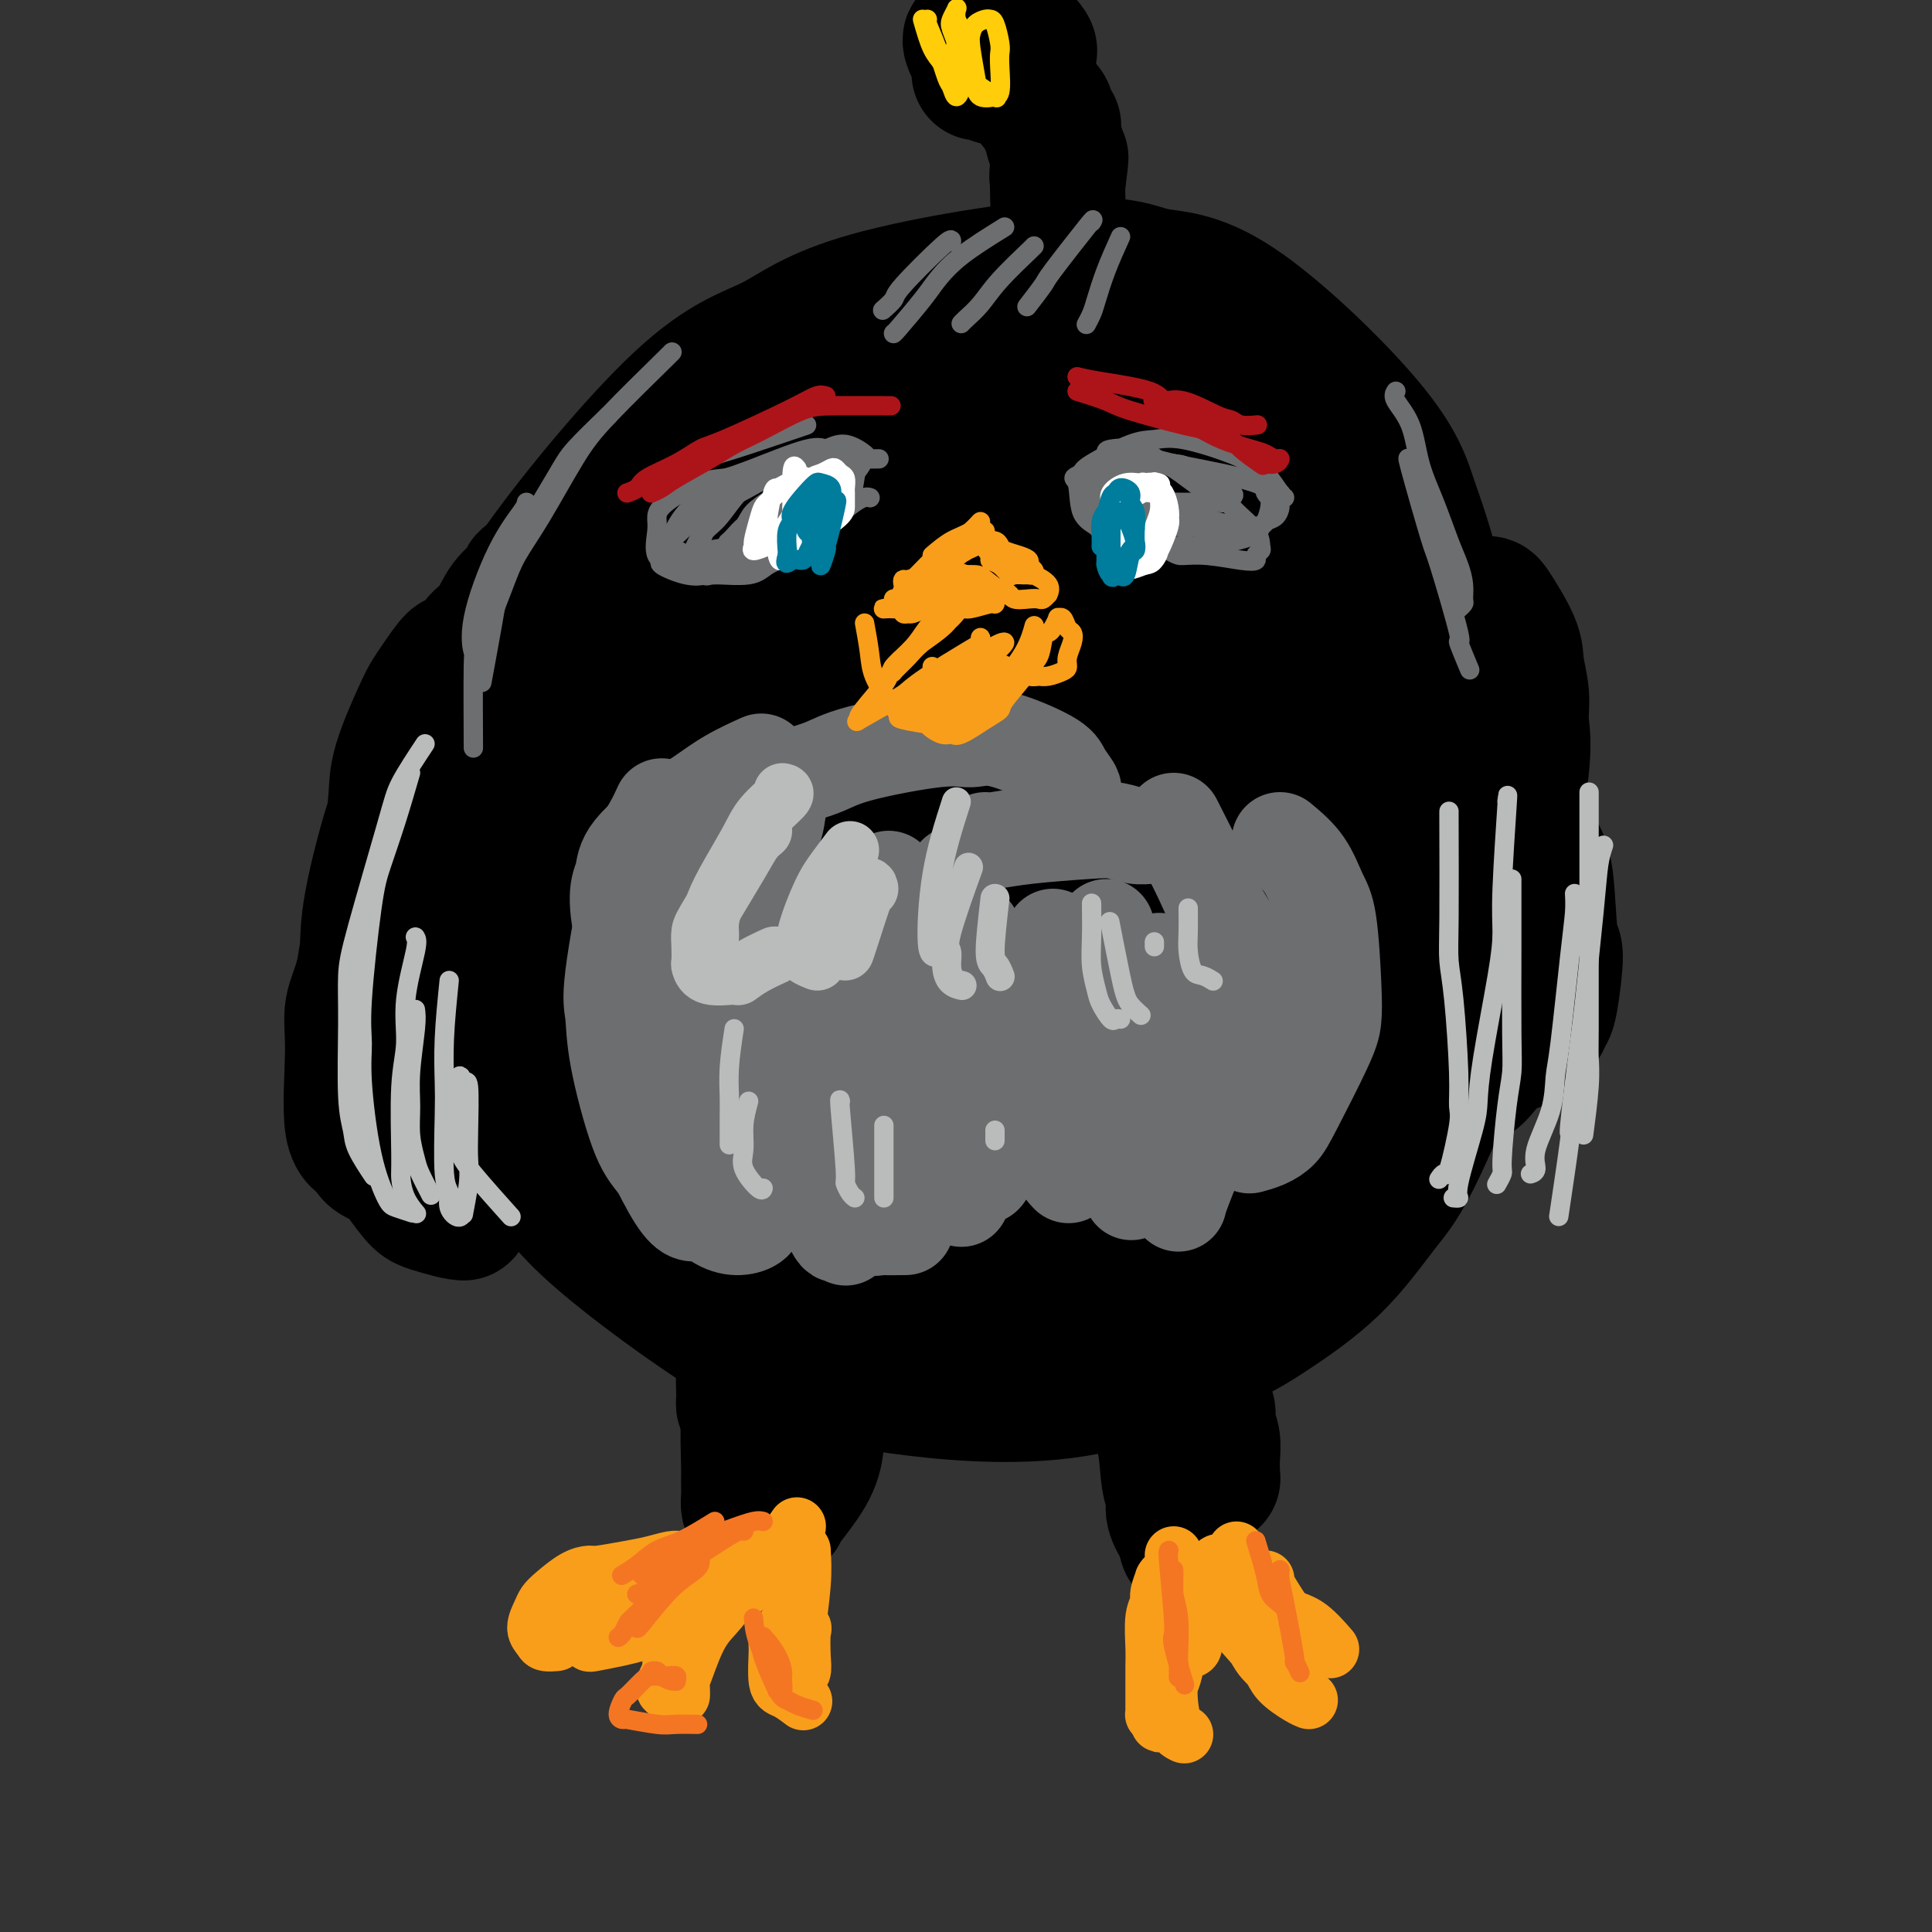<svg viewBox='0 0 400 400' version='1.1' xmlns='http://www.w3.org/2000/svg' xmlns:xlink='http://www.w3.org/1999/xlink'><rect x="0" y="0" width="400" height="400" fill="#333333" stroke="none"/><g fill='none' stroke='#000000' stroke-width='28' stroke-linecap='round' stroke-linejoin='round'><path d='M206,78c-4.960,-2.139 -9.920,-4.278 -13,-5c-3.080,-0.722 -4.279,-0.028 -6,0c-1.721,0.028 -3.963,-0.610 -7,0c-3.037,0.610 -6.871,2.468 -11,5c-4.129,2.532 -8.555,5.737 -12,9c-3.445,3.263 -5.909,6.582 -8,9c-2.091,2.418 -3.810,3.933 -7,11c-3.190,7.067 -7.850,19.686 -10,27c-2.150,7.314 -1.789,9.324 -2,12c-0.211,2.676 -0.995,6.017 -1,13c-0.005,6.983 0.770,17.606 2,24c1.230,6.394 2.917,8.559 4,11c1.083,2.441 1.563,5.158 5,10c3.437,4.842 9.832,11.810 14,16c4.168,4.190 6.108,5.604 8,7c1.892,1.396 3.736,2.774 9,4c5.264,1.226 13.948,2.299 20,2c6.052,-0.299 9.471,-1.971 12,-3c2.529,-1.029 4.168,-1.417 10,-4c5.832,-2.583 15.857,-7.362 22,-11c6.143,-3.638 8.405,-6.136 11,-8c2.595,-1.864 5.523,-3.095 11,-8c5.477,-4.905 13.501,-13.483 18,-19c4.499,-5.517 5.471,-7.974 7,-10c1.529,-2.026 3.614,-3.622 6,-9c2.386,-5.378 5.074,-14.540 6,-20c0.926,-5.460 0.092,-7.219 0,-9c-0.092,-1.781 0.560,-3.584 -1,-9c-1.560,-5.416 -5.331,-14.445 -8,-20c-2.669,-5.555 -4.236,-7.635 -6,-10c-1.764,-2.365 -3.725,-5.016 -10,-9c-6.275,-3.984 -16.865,-9.303 -24,-12c-7.135,-2.697 -10.817,-2.773 -14,-3c-3.183,-0.227 -5.868,-0.606 -14,-1c-8.132,-0.394 -21.712,-0.804 -30,0c-8.288,0.804 -11.284,2.820 -14,4c-2.716,1.180 -5.150,1.522 -12,6c-6.850,4.478 -18.115,13.092 -24,19c-5.885,5.908 -6.389,9.109 -8,12c-1.611,2.891 -4.327,5.471 -7,14c-2.673,8.529 -5.302,23.006 -6,32c-0.698,8.994 0.535,12.503 1,16c0.465,3.497 0.164,6.980 3,16c2.836,9.020 8.810,23.577 13,32c4.190,8.423 6.595,10.711 9,13'/><path d='M142,232c2.369,3.578 3.793,6.024 10,10c6.207,3.976 17.197,9.482 24,12c6.803,2.518 9.419,2.048 12,2c2.581,-0.048 5.127,0.328 12,0c6.873,-0.328 18.072,-1.359 25,-3c6.928,-1.641 9.584,-3.892 12,-5c2.416,-1.108 4.591,-1.073 10,-5c5.409,-3.927 14.051,-11.816 19,-17c4.949,-5.184 6.206,-7.662 8,-10c1.794,-2.338 4.126,-4.536 7,-13c2.874,-8.464 6.290,-23.195 8,-32c1.710,-8.805 1.715,-11.685 2,-15c0.285,-3.315 0.850,-7.064 -1,-15c-1.850,-7.936 -6.114,-20.058 -9,-27c-2.886,-6.942 -4.394,-8.704 -6,-11c-1.606,-2.296 -3.312,-5.126 -10,-10c-6.688,-4.874 -18.359,-11.791 -26,-15c-7.641,-3.209 -11.252,-2.708 -15,-3c-3.748,-0.292 -7.633,-1.377 -18,0c-10.367,1.377 -27.217,5.215 -37,8c-9.783,2.785 -12.501,4.516 -16,6c-3.499,1.484 -7.780,2.721 -15,9c-7.220,6.279 -17.378,17.600 -23,25c-5.622,7.400 -6.706,10.878 -8,14c-1.294,3.122 -2.797,5.889 -4,14c-1.203,8.111 -2.105,21.567 -2,30c0.105,8.433 1.218,11.844 2,15c0.782,3.156 1.234,6.056 5,14c3.766,7.944 10.846,20.932 16,29c5.154,8.068 8.382,11.215 11,14c2.618,2.785 4.624,5.209 12,9c7.376,3.791 20.120,8.950 28,11c7.880,2.050 10.894,0.990 14,1c3.106,0.010 6.304,1.089 15,0c8.696,-1.089 22.892,-4.345 30,-6c7.108,-1.655 7.129,-1.709 13,-6c5.871,-4.291 17.592,-12.821 24,-18c6.408,-5.179 7.504,-7.009 10,-11c2.496,-3.991 6.392,-10.144 9,-14c2.608,-3.856 3.929,-5.414 6,-14c2.071,-8.586 4.893,-24.200 6,-34c1.107,-9.800 0.498,-13.786 0,-18c-0.498,-4.214 -0.886,-8.655 -4,-18c-3.114,-9.345 -8.954,-23.593 -13,-32c-4.046,-8.407 -6.299,-10.973 -10,-14c-3.701,-3.027 -8.851,-6.513 -14,-10'/><path d='M261,79c-9.079,-3.732 -24.776,-8.063 -35,-9c-10.224,-0.937 -14.975,1.519 -20,3c-5.025,1.481 -10.325,1.987 -22,7c-11.675,5.013 -29.725,14.532 -40,21c-10.275,6.468 -12.773,9.886 -16,13c-3.227,3.114 -7.182,5.923 -13,15c-5.818,9.077 -13.498,24.423 -17,34c-3.502,9.577 -2.826,13.386 -3,17c-0.174,3.614 -1.199,7.034 0,16c1.199,8.966 4.623,23.480 8,32c3.377,8.520 6.706,11.048 9,14c2.294,2.952 3.551,6.330 11,13c7.449,6.670 21.088,16.634 30,22c8.912,5.366 13.097,6.134 17,7c3.903,0.866 7.523,1.831 16,3c8.477,1.169 21.810,2.544 34,1c12.190,-1.544 23.239,-6.007 30,-9c6.761,-2.993 9.236,-4.517 13,-7c3.764,-2.483 8.817,-5.924 13,-10c4.183,-4.076 7.496,-8.787 10,-12c2.504,-3.213 4.197,-4.928 8,-13c3.803,-8.072 9.714,-22.503 12,-32c2.286,-9.497 0.945,-14.062 1,-18c0.055,-3.938 1.505,-7.248 0,-19c-1.505,-11.752 -5.965,-31.944 -9,-44c-3.035,-12.056 -4.646,-15.975 -6,-20c-1.354,-4.025 -2.451,-8.156 -9,-16c-6.549,-7.844 -18.551,-19.400 -27,-25c-8.449,-5.600 -13.344,-5.245 -17,-6c-3.656,-0.755 -6.071,-2.622 -17,-2c-10.929,0.622 -30.371,3.733 -42,7c-11.629,3.267 -15.444,6.690 -20,9c-4.556,2.310 -9.855,3.506 -19,12c-9.145,8.494 -22.138,24.287 -29,34c-6.862,9.713 -7.592,13.346 -9,17c-1.408,3.654 -3.493,7.327 -5,17c-1.507,9.673 -2.437,25.344 -2,35c0.437,9.656 2.240,13.296 3,17c0.760,3.704 0.478,7.471 5,16c4.522,8.529 13.850,21.821 20,29c6.150,7.179 9.123,8.244 12,10c2.877,1.756 5.658,4.203 14,7c8.342,2.797 22.246,5.946 31,7c8.754,1.054 12.357,0.015 16,0c3.643,-0.015 7.327,0.996 15,-1c7.673,-1.996 19.337,-6.998 31,-12'/><path d='M243,259c7.786,-3.605 11.750,-6.619 15,-9c3.250,-2.381 5.785,-4.129 12,-11c6.215,-6.871 16.110,-18.865 21,-27c4.890,-8.135 4.776,-12.411 6,-16c1.224,-3.589 3.786,-6.490 5,-17c1.214,-10.510 1.080,-28.627 0,-39c-1.080,-10.373 -3.106,-13.001 -4,-16c-0.894,-2.999 -0.655,-6.368 -6,-14c-5.345,-7.632 -16.275,-19.528 -24,-26c-7.725,-6.472 -12.244,-7.520 -16,-9c-3.756,-1.480 -6.747,-3.390 -18,-4c-11.253,-0.610 -30.768,0.082 -43,2c-12.232,1.918 -17.180,5.063 -22,7c-4.820,1.937 -9.513,2.667 -20,10c-10.487,7.333 -26.770,21.268 -35,30c-8.230,8.732 -8.407,12.261 -10,16c-1.593,3.739 -4.600,7.688 -6,17c-1.400,9.312 -1.192,23.987 0,33c1.192,9.013 3.368,12.364 5,16c1.632,3.636 2.720,7.558 9,15c6.280,7.442 17.752,18.403 26,24c8.248,5.597 13.271,5.831 17,7c3.729,1.169 6.163,3.272 16,4c9.837,0.728 27.075,0.081 37,-1c9.925,-1.081 12.536,-2.594 16,-4c3.464,-1.406 7.782,-2.703 16,-8c8.218,-5.297 20.335,-14.592 27,-21c6.665,-6.408 7.878,-9.927 10,-13c2.122,-3.073 5.154,-5.700 8,-15c2.846,-9.300 5.507,-25.273 6,-35c0.493,-9.727 -1.181,-13.207 -2,-17c-0.819,-3.793 -0.782,-7.897 -5,-17c-4.218,-9.103 -12.692,-23.203 -19,-30c-6.308,-6.797 -10.451,-6.290 -14,-7c-3.549,-0.710 -6.503,-2.638 -17,-1c-10.497,1.638 -28.536,6.841 -39,11c-10.464,4.159 -13.355,7.274 -17,10c-3.645,2.726 -8.046,5.064 -15,15c-6.954,9.936 -16.462,27.472 -21,38c-4.538,10.528 -4.106,14.050 -5,18c-0.894,3.950 -3.114,8.329 -2,17c1.114,8.671 5.561,21.633 9,29c3.439,7.367 5.870,9.140 8,11c2.130,1.860 3.958,3.809 11,6c7.042,2.191 19.298,4.626 27,5c7.702,0.374 10.851,-1.313 14,-3'/><path d='M204,240c4.061,-0.503 7.215,-0.262 14,-5c6.785,-4.738 17.201,-14.455 23,-21c5.799,-6.545 6.983,-9.917 9,-13c2.017,-3.083 4.869,-5.875 7,-15c2.131,-9.125 3.542,-24.581 4,-34c0.458,-9.419 -0.039,-12.799 0,-17c0.039,-4.201 0.612,-9.223 -3,-18c-3.612,-8.777 -11.410,-21.310 -17,-27c-5.590,-5.690 -8.973,-4.537 -12,-5c-3.027,-0.463 -5.700,-2.541 -15,1c-9.300,3.541 -25.229,12.703 -34,19c-8.771,6.297 -10.384,9.731 -13,13c-2.616,3.269 -6.237,6.375 -11,14c-4.763,7.625 -10.670,19.770 -13,27c-2.330,7.230 -1.085,9.544 -1,12c0.085,2.456 -0.990,5.054 1,10c1.990,4.946 7.044,12.240 11,16c3.956,3.760 6.814,3.984 9,5c2.186,1.016 3.700,2.823 10,3c6.300,0.177 17.385,-1.276 24,-3c6.615,-1.724 8.760,-3.721 11,-5c2.240,-1.279 4.575,-1.842 10,-7c5.425,-5.158 13.939,-14.910 18,-21c4.061,-6.090 3.670,-8.517 4,-11c0.330,-2.483 1.382,-5.021 2,-11c0.618,-5.979 0.800,-15.399 0,-21c-0.800,-5.601 -2.584,-7.384 -4,-10c-1.416,-2.616 -2.464,-6.064 -8,-7c-5.536,-0.936 -15.560,0.639 -22,3c-6.440,2.361 -9.295,5.508 -12,8c-2.705,2.492 -5.260,4.331 -11,12c-5.740,7.669 -14.664,21.170 -19,29c-4.336,7.830 -4.083,9.990 -5,13c-0.917,3.010 -3.003,6.869 -4,14c-0.997,7.131 -0.905,17.535 0,23c0.905,5.465 2.624,5.993 4,7c1.376,1.007 2.409,2.495 7,4c4.591,1.505 12.739,3.027 18,3c5.261,-0.027 7.637,-1.604 10,-2c2.363,-0.396 4.715,0.390 10,-3c5.285,-3.390 13.502,-10.957 18,-16c4.498,-5.043 5.277,-7.564 7,-10c1.723,-2.436 4.390,-4.787 7,-12c2.610,-7.213 5.164,-19.288 6,-26c0.836,-6.712 -0.047,-8.061 -1,-11c-0.953,-2.939 -1.977,-7.470 -3,-12'/><path d='M240,133c-3.430,-7.714 -10.004,-15.501 -15,-19c-4.996,-3.499 -8.415,-2.712 -11,-3c-2.585,-0.288 -4.338,-1.652 -12,2c-7.662,3.652 -21.235,12.318 -29,18c-7.765,5.682 -9.723,8.378 -12,11c-2.277,2.622 -4.874,5.171 -9,13c-4.126,7.829 -9.781,20.939 -12,29c-2.219,8.061 -1.002,11.073 -1,14c0.002,2.927 -1.213,5.768 1,11c2.213,5.232 7.852,12.856 12,17c4.148,4.144 6.803,4.808 9,6c2.197,1.192 3.935,2.913 10,4c6.065,1.087 16.455,1.542 23,1c6.545,-0.542 9.243,-2.080 12,-3c2.757,-0.920 5.571,-1.223 11,-5c5.429,-3.777 13.472,-11.027 18,-16c4.528,-4.973 5.540,-7.668 7,-10c1.460,-2.332 3.366,-4.301 5,-11c1.634,-6.699 2.994,-18.127 3,-26c0.006,-7.873 -1.343,-12.190 -2,-16c-0.657,-3.810 -0.622,-7.114 -4,-15c-3.378,-7.886 -10.168,-20.355 -15,-26c-4.832,-5.645 -7.707,-4.466 -10,-5c-2.293,-0.534 -4.003,-2.782 -11,-1c-6.997,1.782 -19.279,7.592 -26,12c-6.721,4.408 -7.880,7.412 -10,10c-2.120,2.588 -5.200,4.760 -9,13c-3.800,8.240 -8.321,22.548 -10,31c-1.679,8.452 -0.516,11.049 0,14c0.516,2.951 0.386,6.257 3,12c2.614,5.743 7.972,13.924 12,18c4.028,4.076 6.725,4.046 9,5c2.275,0.954 4.129,2.890 10,4c5.871,1.110 15.759,1.393 22,1c6.241,-0.393 8.834,-1.461 11,-2c2.166,-0.539 3.904,-0.550 9,-5c5.096,-4.450 13.551,-13.341 18,-19c4.449,-5.659 4.893,-8.087 6,-11c1.107,-2.913 2.876,-6.312 4,-14c1.124,-7.688 1.603,-19.665 1,-27c-0.603,-7.335 -2.287,-10.027 -3,-13c-0.713,-2.973 -0.456,-6.228 -5,-10c-4.544,-3.772 -13.888,-8.063 -20,-9c-6.112,-0.937 -8.992,1.478 -12,3c-3.008,1.522 -6.145,2.149 -12,7c-5.855,4.851 -14.427,13.925 -23,23'/><path d='M183,146c-5.106,5.556 -6.370,7.945 -8,11c-1.630,3.055 -3.625,6.777 -5,13c-1.375,6.223 -2.131,14.949 -2,20c0.131,5.051 1.149,6.429 2,8c0.851,1.571 1.535,3.336 5,6c3.465,2.664 9.710,6.226 14,8c4.290,1.774 6.625,1.759 9,2c2.375,0.241 4.792,0.737 10,-1c5.208,-1.737 13.209,-5.709 18,-9c4.791,-3.291 6.374,-5.902 8,-8c1.626,-2.098 3.297,-3.683 7,-10c3.703,-6.317 9.438,-17.367 12,-24c2.562,-6.633 1.951,-8.849 2,-12c0.049,-3.151 0.759,-7.237 0,-14c-0.759,-6.763 -2.986,-16.202 -5,-21c-2.014,-4.798 -3.814,-4.954 -6,-5c-2.186,-0.046 -4.756,0.020 -7,0c-2.244,-0.020 -4.160,-0.124 -9,4c-4.840,4.124 -12.605,12.478 -17,18c-4.395,5.522 -5.422,8.212 -7,11c-1.578,2.788 -3.707,5.673 -6,13c-2.293,7.327 -4.751,19.095 -6,25c-1.249,5.905 -1.291,5.947 0,9c1.291,3.053 3.913,9.117 6,12c2.087,2.883 3.638,2.584 5,3c1.362,0.416 2.534,1.547 6,1c3.466,-0.547 9.226,-2.773 13,-5c3.774,-2.227 5.562,-4.455 7,-6c1.438,-1.545 2.526,-2.409 5,-7c2.474,-4.591 6.335,-12.911 8,-18c1.665,-5.089 1.135,-6.948 1,-9c-0.135,-2.052 0.123,-4.297 -1,-7c-1.123,-2.703 -3.629,-5.863 -6,-7c-2.371,-1.137 -4.608,-0.251 -6,0c-1.392,0.251 -1.939,-0.133 -6,3c-4.061,3.133 -11.634,9.784 -16,14c-4.366,4.216 -5.524,5.998 -7,8c-1.476,2.002 -3.271,4.226 -6,9c-2.729,4.774 -6.393,12.100 -8,16c-1.607,3.900 -1.158,4.374 -1,5c0.158,0.626 0.025,1.403 0,2c-0.025,0.597 0.057,1.014 1,1c0.943,-0.014 2.748,-0.457 4,-1c1.252,-0.543 1.953,-1.185 4,-4c2.047,-2.815 5.442,-7.804 7,-11c1.558,-3.196 1.279,-4.598 1,-6'/><path d='M203,183c1.499,-3.811 1.247,-4.840 1,-6c-0.247,-1.160 -0.489,-2.451 -1,-3c-0.511,-0.549 -1.291,-0.357 -2,0c-0.709,0.357 -1.347,0.880 -4,4c-2.653,3.120 -7.320,8.837 -10,13c-2.680,4.163 -3.373,6.773 -5,10c-1.627,3.227 -4.187,7.071 -6,10c-1.813,2.929 -2.878,4.943 -5,11c-2.122,6.057 -5.303,16.157 -7,21c-1.697,4.843 -1.912,4.430 -3,8c-1.088,3.570 -3.049,11.124 -4,15c-0.951,3.876 -0.891,4.073 -1,5c-0.109,0.927 -0.387,2.583 0,5c0.387,2.417 1.437,5.595 2,7c0.563,1.405 0.638,1.039 1,1c0.362,-0.039 1.011,0.251 2,0c0.989,-0.251 2.317,-1.043 3,-2c0.683,-0.957 0.721,-2.080 1,-3c0.279,-0.920 0.800,-1.638 1,-4c0.200,-2.362 0.079,-6.369 0,-9c-0.079,-2.631 -0.116,-3.886 0,-5c0.116,-1.114 0.385,-2.086 0,-3c-0.385,-0.914 -1.423,-1.769 -2,-2c-0.577,-0.231 -0.693,0.163 -1,0c-0.307,-0.163 -0.804,-0.882 -2,1c-1.196,1.882 -3.091,6.364 -4,9c-0.909,2.636 -0.833,3.427 -1,5c-0.167,1.573 -0.578,3.928 -1,6c-0.422,2.072 -0.856,3.862 -1,6c-0.144,2.138 0.001,4.626 0,6c-0.001,1.374 -0.148,1.635 0,2c0.148,0.365 0.590,0.835 1,1c0.410,0.165 0.789,0.023 1,0c0.211,-0.023 0.253,0.071 1,-1c0.747,-1.071 2.200,-3.306 3,-5c0.800,-1.694 0.947,-2.847 1,-4c0.053,-1.153 0.011,-2.305 0,-4c-0.011,-1.695 0.008,-3.934 0,-5c-0.008,-1.066 -0.042,-0.958 0,-1c0.042,-0.042 0.161,-0.233 0,0c-0.161,0.233 -0.604,0.890 -1,2c-0.396,1.110 -0.747,2.673 -1,4c-0.253,1.327 -0.408,2.418 -1,5c-0.592,2.582 -1.621,6.657 -2,9c-0.379,2.343 -0.108,2.955 0,4c0.108,1.045 0.054,2.522 0,4'/><path d='M156,300c-0.774,5.014 -0.208,4.048 0,4c0.208,-0.048 0.059,0.823 0,1c-0.059,0.177 -0.029,-0.341 0,-1c0.029,-0.659 0.057,-1.461 0,-2c-0.057,-0.539 -0.198,-0.815 0,-3c0.198,-2.185 0.733,-6.278 1,-8c0.267,-1.722 0.264,-1.071 0,-1c-0.264,0.071 -0.789,-0.438 -1,-1c-0.211,-0.562 -0.109,-1.179 0,-1c0.109,0.179 0.226,1.152 0,2c-0.226,0.848 -0.794,1.569 -1,4c-0.206,2.431 -0.050,6.570 0,9c0.050,2.430 -0.005,3.150 0,4c0.005,0.850 0.071,1.828 0,3c-0.071,1.172 -0.278,2.537 1,3c1.278,0.463 4.042,0.025 5,0c0.958,-0.025 0.109,0.363 1,-1c0.891,-1.363 3.520,-4.479 5,-7c1.480,-2.521 1.811,-4.448 2,-6c0.189,-1.552 0.236,-2.728 2,-6c1.764,-3.272 5.245,-8.641 7,-12c1.755,-3.359 1.783,-4.706 2,-6c0.217,-1.294 0.624,-2.533 2,-5c1.376,-2.467 3.720,-6.163 5,-8c1.280,-1.837 1.494,-1.814 2,-2c0.506,-0.186 1.303,-0.582 3,-1c1.697,-0.418 4.293,-0.858 6,-1c1.707,-0.142 2.526,0.015 3,0c0.474,-0.015 0.603,-0.202 2,0c1.397,0.202 4.062,0.793 6,1c1.938,0.207 3.149,0.029 4,0c0.851,-0.029 1.340,0.089 3,0c1.660,-0.089 4.490,-0.387 6,0c1.510,0.387 1.701,1.458 2,2c0.299,0.542 0.705,0.553 2,2c1.295,1.447 3.480,4.328 5,6c1.520,1.672 2.376,2.134 3,3c0.624,0.866 1.017,2.136 2,5c0.983,2.864 2.555,7.323 3,10c0.445,2.677 -0.236,3.573 0,5c0.236,1.427 1.389,3.385 2,6c0.611,2.615 0.679,5.886 1,8c0.321,2.114 0.894,3.069 1,4c0.106,0.931 -0.255,1.837 0,3c0.255,1.163 1.128,2.581 2,4'/><path d='M245,317c1.348,5.883 0.219,0.590 0,-2c-0.219,-2.590 0.474,-2.477 1,-3c0.526,-0.523 0.887,-1.682 1,-3c0.113,-1.318 -0.023,-2.794 0,-4c0.023,-1.206 0.203,-2.142 0,-5c-0.203,-2.858 -0.790,-7.638 -1,-10c-0.210,-2.362 -0.043,-2.305 0,-3c0.043,-0.695 -0.038,-2.142 0,-3c0.038,-0.858 0.194,-1.128 0,-1c-0.194,0.128 -0.739,0.654 -1,1c-0.261,0.346 -0.238,0.512 0,2c0.238,1.488 0.690,4.296 1,6c0.310,1.704 0.479,2.302 1,4c0.521,1.698 1.393,4.494 2,6c0.607,1.506 0.947,1.722 1,2c0.053,0.278 -0.182,0.616 0,1c0.182,0.384 0.782,0.812 1,1c0.218,0.188 0.054,0.136 0,0c-0.054,-0.136 0.001,-0.357 0,-1c-0.001,-0.643 -0.059,-1.708 0,-3c0.059,-1.292 0.236,-2.812 0,-4c-0.236,-1.188 -0.886,-2.044 -1,-3c-0.114,-0.956 0.309,-2.011 0,-3c-0.309,-0.989 -1.351,-1.910 -2,-2c-0.649,-0.090 -0.906,0.652 -1,1c-0.094,0.348 -0.026,0.303 0,1c0.026,0.697 0.010,2.135 0,3c-0.010,0.865 -0.013,1.156 0,2c0.013,0.844 0.042,2.242 0,3c-0.042,0.758 -0.154,0.875 0,1c0.154,0.125 0.575,0.257 1,0c0.425,-0.257 0.853,-0.903 1,-2c0.147,-1.097 0.012,-2.644 0,-4c-0.012,-1.356 0.098,-2.519 0,-3c-0.098,-0.481 -0.403,-0.278 -1,-2c-0.597,-1.722 -1.485,-5.368 -2,-8c-0.515,-2.632 -0.655,-4.248 -1,-5c-0.345,-0.752 -0.893,-0.638 -2,-4c-1.107,-3.362 -2.773,-10.200 -4,-14c-1.227,-3.800 -2.015,-4.561 -3,-6c-0.985,-1.439 -2.165,-3.555 -3,-5c-0.835,-1.445 -1.323,-2.219 -3,-4c-1.677,-1.781 -4.542,-4.570 -6,-6c-1.458,-1.430 -1.508,-1.500 -2,-2c-0.492,-0.500 -1.426,-1.428 -3,-3c-1.574,-1.572 -3.787,-3.786 -6,-6'/><path d='M213,227c-4.652,-5.449 -3.280,-3.070 -4,-5c-0.720,-1.930 -3.530,-8.168 -5,-12c-1.470,-3.832 -1.600,-5.257 -2,-7c-0.400,-1.743 -1.070,-3.804 -3,-8c-1.930,-4.196 -5.121,-10.527 -7,-14c-1.879,-3.473 -2.447,-4.089 -3,-5c-0.553,-0.911 -1.092,-2.117 -3,-4c-1.908,-1.883 -5.184,-4.443 -7,-6c-1.816,-1.557 -2.171,-2.112 -3,-3c-0.829,-0.888 -2.132,-2.110 -4,-4c-1.868,-1.890 -4.301,-4.447 -6,-6c-1.699,-1.553 -2.665,-2.103 -4,-3c-1.335,-0.897 -3.038,-2.142 -4,-3c-0.962,-0.858 -1.183,-1.330 -3,-3c-1.817,-1.670 -5.229,-4.539 -7,-6c-1.771,-1.461 -1.902,-1.513 -4,-2c-2.098,-0.487 -6.162,-1.410 -8,-2c-1.838,-0.590 -1.449,-0.848 -2,-1c-0.551,-0.152 -2.043,-0.197 -4,0c-1.957,0.197 -4.381,0.637 -6,1c-1.619,0.363 -2.435,0.649 -3,1c-0.565,0.351 -0.880,0.766 -2,3c-1.120,2.234 -3.046,6.288 -4,9c-0.954,2.712 -0.935,4.081 -1,5c-0.065,0.919 -0.214,1.389 -1,4c-0.786,2.611 -2.209,7.362 -3,10c-0.791,2.638 -0.948,3.162 -1,4c-0.052,0.838 0.003,1.989 -1,5c-1.003,3.011 -3.063,7.882 -4,11c-0.937,3.118 -0.752,4.485 -1,6c-0.248,1.515 -0.928,3.180 -2,7c-1.072,3.820 -2.536,9.795 -3,13c-0.464,3.205 0.071,3.640 0,5c-0.071,1.360 -0.747,3.647 -1,6c-0.253,2.353 -0.083,4.774 0,6c0.083,1.226 0.077,1.257 0,1c-0.077,-0.257 -0.227,-0.802 0,-2c0.227,-1.198 0.829,-3.049 1,-4c0.171,-0.951 -0.091,-1.001 0,-4c0.091,-2.999 0.535,-8.946 1,-13c0.465,-4.054 0.951,-6.216 1,-8c0.049,-1.784 -0.337,-3.189 0,-9c0.337,-5.811 1.398,-16.026 2,-22c0.602,-5.974 0.743,-7.707 1,-10c0.257,-2.293 0.628,-5.147 1,-8'/><path d='M104,150c1.494,-14.971 1.728,-12.899 2,-13c0.272,-0.101 0.582,-2.377 1,-4c0.418,-1.623 0.946,-2.594 1,-4c0.054,-1.406 -0.365,-3.247 0,-5c0.365,-1.753 1.514,-3.419 2,-4c0.486,-0.581 0.308,-0.076 0,0c-0.308,0.076 -0.745,-0.275 -1,0c-0.255,0.275 -0.327,1.178 -1,2c-0.673,0.822 -1.945,1.565 -3,3c-1.055,1.435 -1.891,3.562 -3,5c-1.109,1.438 -2.489,2.189 -3,3c-0.511,0.811 -0.151,1.684 -2,5c-1.849,3.316 -5.906,9.074 -8,13c-2.094,3.926 -2.226,6.019 -3,8c-0.774,1.981 -2.190,3.848 -4,9c-1.810,5.152 -4.012,13.588 -5,19c-0.988,5.412 -0.760,7.800 -1,10c-0.240,2.200 -0.948,4.210 -1,9c-0.052,4.790 0.552,12.358 1,17c0.448,4.642 0.740,6.357 1,8c0.260,1.643 0.486,3.215 2,6c1.514,2.785 4.315,6.784 6,9c1.685,2.216 2.255,2.649 3,3c0.745,0.351 1.665,0.621 3,1c1.335,0.379 3.086,0.866 4,1c0.914,0.134 0.991,-0.086 1,0c0.009,0.086 -0.050,0.476 0,-1c0.050,-1.476 0.208,-4.819 0,-7c-0.208,-2.181 -0.782,-3.200 -1,-4c-0.218,-0.800 -0.080,-1.381 -1,-5c-0.920,-3.619 -2.898,-10.276 -4,-15c-1.102,-4.724 -1.328,-7.514 -2,-10c-0.672,-2.486 -1.788,-4.668 -3,-11c-1.212,-6.332 -2.518,-16.812 -3,-23c-0.482,-6.188 -0.138,-8.082 0,-10c0.138,-1.918 0.072,-3.860 1,-7c0.928,-3.140 2.850,-7.477 4,-10c1.150,-2.523 1.527,-3.230 2,-4c0.473,-0.770 1.041,-1.602 2,-3c0.959,-1.398 2.310,-3.360 3,-4c0.690,-0.640 0.718,0.044 1,0c0.282,-0.044 0.819,-0.816 1,-1c0.181,-0.184 0.007,0.219 0,1c-0.007,0.781 0.152,1.941 0,3c-0.152,1.059 -0.615,2.017 -2,5c-1.385,2.983 -3.693,7.992 -6,13'/><path d='M88,158c-1.742,4.536 -2.098,6.878 -3,9c-0.902,2.122 -2.350,4.026 -4,10c-1.650,5.974 -3.503,16.019 -5,22c-1.497,5.981 -2.639,7.900 -3,10c-0.361,2.100 0.059,4.382 0,9c-0.059,4.618 -0.596,11.571 0,15c0.596,3.429 2.325,3.334 3,4c0.675,0.666 0.296,2.092 3,3c2.704,0.908 8.490,1.297 12,1c3.510,-0.297 4.745,-1.279 6,-2c1.255,-0.721 2.529,-1.182 7,-4c4.471,-2.818 12.138,-7.993 17,-12c4.862,-4.007 6.919,-6.844 9,-9c2.081,-2.156 4.187,-3.629 9,-8c4.813,-4.371 12.335,-11.638 17,-16c4.665,-4.362 6.474,-5.819 9,-8c2.526,-2.181 5.768,-5.088 8,-7c2.232,-1.912 3.454,-2.830 8,-6c4.546,-3.170 12.417,-8.591 16,-11c3.583,-2.409 2.878,-1.804 6,-3c3.122,-1.196 10.071,-4.191 14,-6c3.929,-1.809 4.839,-2.432 6,-3c1.161,-0.568 2.574,-1.080 6,-2c3.426,-0.920 8.867,-2.246 12,-3c3.133,-0.754 3.959,-0.935 5,-1c1.041,-0.065 2.296,-0.013 5,0c2.704,0.013 6.858,-0.011 9,0c2.142,0.011 2.274,0.057 3,0c0.726,-0.057 2.046,-0.219 4,0c1.954,0.219 4.542,0.818 6,1c1.458,0.182 1.786,-0.054 2,0c0.214,0.054 0.316,0.398 1,1c0.684,0.602 1.952,1.463 3,2c1.048,0.537 1.877,0.751 2,1c0.123,0.249 -0.459,0.535 0,2c0.459,1.465 1.958,4.110 3,6c1.042,1.890 1.628,3.026 2,4c0.372,0.974 0.529,1.787 1,5c0.471,3.213 1.254,8.826 2,12c0.746,3.174 1.454,3.908 2,5c0.546,1.092 0.931,2.540 1,6c0.069,3.460 -0.178,8.930 0,12c0.178,3.070 0.780,3.740 1,5c0.220,1.260 0.059,3.108 0,6c-0.059,2.892 -0.017,6.826 0,9c0.017,2.174 0.008,2.587 0,3'/><path d='M293,220c0.156,5.874 0.045,3.060 0,3c-0.045,-0.060 -0.023,2.633 0,4c0.023,1.367 0.048,1.406 0,1c-0.048,-0.406 -0.167,-1.258 0,-2c0.167,-0.742 0.622,-1.376 1,-2c0.378,-0.624 0.679,-1.240 1,-2c0.321,-0.760 0.660,-1.664 1,-5c0.340,-3.336 0.680,-9.102 1,-12c0.320,-2.898 0.622,-2.926 1,-7c0.378,-4.074 0.834,-12.194 1,-17c0.166,-4.806 0.042,-6.300 0,-8c-0.042,-1.700 -0.001,-3.608 0,-7c0.001,-3.392 -0.038,-8.268 0,-11c0.038,-2.732 0.154,-3.318 0,-4c-0.154,-0.682 -0.577,-1.458 -1,-3c-0.423,-1.542 -0.845,-3.849 -1,-5c-0.155,-1.151 -0.044,-1.144 0,-1c0.044,0.144 0.021,0.426 0,1c-0.021,0.574 -0.041,1.441 0,2c0.041,0.559 0.145,0.809 0,1c-0.145,0.191 -0.537,0.323 0,2c0.537,1.677 2.003,4.899 3,7c0.997,2.101 1.527,3.082 2,4c0.473,0.918 0.891,1.774 2,5c1.109,3.226 2.910,8.822 4,12c1.090,3.178 1.470,3.938 2,5c0.530,1.062 1.211,2.428 2,5c0.789,2.572 1.687,6.351 2,9c0.313,2.649 0.040,4.168 0,5c-0.040,0.832 0.151,0.978 0,3c-0.151,2.022 -0.646,5.919 -1,8c-0.354,2.081 -0.567,2.347 -1,3c-0.433,0.653 -1.087,1.693 -2,3c-0.913,1.307 -2.086,2.880 -3,4c-0.914,1.120 -1.568,1.785 -2,2c-0.432,0.215 -0.641,-0.021 -1,0c-0.359,0.021 -0.867,0.298 -1,0c-0.133,-0.298 0.108,-1.170 0,-2c-0.108,-0.830 -0.565,-1.617 0,-4c0.565,-2.383 2.151,-6.361 3,-9c0.849,-2.639 0.962,-3.939 1,-5c0.038,-1.061 -0.000,-1.882 1,-6c1.000,-4.118 3.039,-11.532 4,-16c0.961,-4.468 0.846,-5.991 1,-8c0.154,-2.009 0.577,-4.505 1,-7'/><path d='M314,166c1.912,-11.233 1.191,-13.816 1,-16c-0.191,-2.184 0.146,-3.967 0,-6c-0.146,-2.033 -0.775,-4.314 -1,-6c-0.225,-1.686 -0.044,-2.777 -1,-5c-0.956,-2.223 -3.047,-5.577 -4,-7c-0.953,-1.423 -0.766,-0.914 -2,-1c-1.234,-0.086 -3.887,-0.767 -5,-1c-1.113,-0.233 -0.685,-0.020 -1,0c-0.315,0.020 -1.372,-0.155 -2,1c-0.628,1.155 -0.828,3.639 -1,5c-0.172,1.361 -0.316,1.597 0,2c0.316,0.403 1.093,0.972 2,3c0.907,2.028 1.944,5.513 3,8c1.056,2.487 2.131,3.975 3,5c0.869,1.025 1.532,1.588 3,5c1.468,3.412 3.741,9.672 5,13c1.259,3.328 1.505,3.724 2,5c0.495,1.276 1.240,3.431 2,5c0.760,1.569 1.535,2.552 2,6c0.465,3.448 0.620,9.360 1,12c0.380,2.640 0.986,2.006 1,4c0.014,1.994 -0.563,6.614 -1,9c-0.437,2.386 -0.733,2.537 -1,3c-0.267,0.463 -0.506,1.236 -1,2c-0.494,0.764 -1.242,1.517 -2,2c-0.758,0.483 -1.527,0.694 -2,1c-0.473,0.306 -0.649,0.707 -1,1c-0.351,0.293 -0.875,0.479 -1,0c-0.125,-0.479 0.149,-1.622 0,-2c-0.149,-0.378 -0.721,0.008 -1,-2c-0.279,-2.008 -0.266,-6.409 0,-9c0.266,-2.591 0.785,-3.373 1,-5c0.215,-1.627 0.125,-4.100 0,-6c-0.125,-1.900 -0.285,-3.228 0,-8c0.285,-4.772 1.016,-12.987 1,-17c-0.016,-4.013 -0.778,-3.823 -1,-6c-0.222,-2.177 0.095,-6.720 0,-9c-0.095,-2.280 -0.604,-2.295 -1,-3c-0.396,-0.705 -0.680,-2.099 -1,-3c-0.320,-0.901 -0.675,-1.309 -1,-2c-0.325,-0.691 -0.620,-1.666 -1,-2c-0.380,-0.334 -0.845,-0.029 -1,0c-0.155,0.029 -0.000,-0.219 0,0c0.000,0.219 -0.154,0.905 0,2c0.154,1.095 0.615,2.599 1,4c0.385,1.401 0.692,2.701 1,4'/><path d='M310,152c0.367,2.374 0.784,3.310 1,4c0.216,0.690 0.232,1.133 1,4c0.768,2.867 2.287,8.158 3,11c0.713,2.842 0.619,3.235 1,4c0.381,0.765 1.236,1.900 1,4c-0.236,2.100 -1.562,5.164 -2,7c-0.438,1.836 0.014,2.444 0,3c-0.014,0.556 -0.493,1.059 -1,2c-0.507,0.941 -1.042,2.319 -2,3c-0.958,0.681 -2.337,0.665 -3,1c-0.663,0.335 -0.609,1.022 -2,1c-1.391,-0.022 -4.228,-0.754 -6,-1c-1.772,-0.246 -2.478,-0.005 -3,0c-0.522,0.005 -0.860,-0.225 -3,-2c-2.140,-1.775 -6.081,-5.095 -8,-7c-1.919,-1.905 -1.815,-2.396 -3,-4c-1.185,-1.604 -3.658,-4.320 -5,-6c-1.342,-1.680 -1.552,-2.324 -4,-6c-2.448,-3.676 -7.135,-10.385 -10,-14c-2.865,-3.615 -3.909,-4.136 -5,-5c-1.091,-0.864 -2.230,-2.070 -5,-5c-2.770,-2.930 -7.172,-7.582 -10,-10c-2.828,-2.418 -4.081,-2.602 -5,-3c-0.919,-0.398 -1.502,-1.012 -4,-3c-2.498,-1.988 -6.910,-5.351 -9,-7c-2.090,-1.649 -1.859,-1.583 -3,-3c-1.141,-1.417 -3.653,-4.317 -5,-6c-1.347,-1.683 -1.527,-2.151 -2,-3c-0.473,-0.849 -1.237,-2.080 -2,-4c-0.763,-1.920 -1.525,-4.529 -2,-6c-0.475,-1.471 -0.664,-1.803 -1,-2c-0.336,-0.197 -0.819,-0.258 -1,-2c-0.181,-1.742 -0.058,-5.164 0,-7c0.058,-1.836 0.052,-2.085 0,-3c-0.052,-0.915 -0.151,-2.496 0,-3c0.151,-0.504 0.551,0.070 1,-2c0.449,-2.070 0.946,-6.785 1,-9c0.054,-2.215 -0.335,-1.931 0,-3c0.335,-1.069 1.395,-3.490 2,-5c0.605,-1.510 0.754,-2.109 1,-3c0.246,-0.891 0.588,-2.073 1,-4c0.412,-1.927 0.895,-4.599 1,-6c0.105,-1.401 -0.168,-1.530 0,-2c0.168,-0.470 0.776,-1.280 1,-3c0.224,-1.720 0.064,-4.348 0,-6c-0.064,-1.652 -0.032,-2.326 0,-3'/><path d='M219,38c1.241,-9.504 0.343,-3.765 0,-2c-0.343,1.765 -0.132,-0.443 0,-2c0.132,-1.557 0.186,-2.463 0,-3c-0.186,-0.537 -0.611,-0.706 -1,-2c-0.389,-1.294 -0.741,-3.712 -1,-5c-0.259,-1.288 -0.425,-1.445 -1,-2c-0.575,-0.555 -1.558,-1.507 -2,-2c-0.442,-0.493 -0.342,-0.528 -1,-1c-0.658,-0.472 -2.074,-1.380 -3,-2c-0.926,-0.620 -1.362,-0.951 -2,-1c-0.638,-0.049 -1.478,0.183 -2,0c-0.522,-0.183 -0.728,-0.781 -1,-1c-0.272,-0.219 -0.612,-0.058 -1,0c-0.388,0.058 -0.826,0.012 -1,0c-0.174,-0.012 -0.085,0.010 0,0c0.085,-0.010 0.166,-0.053 0,0c-0.166,0.053 -0.581,0.203 0,0c0.581,-0.203 2.156,-0.757 3,-1c0.844,-0.243 0.958,-0.173 1,0c0.042,0.173 0.013,0.451 1,0c0.987,-0.451 2.991,-1.631 4,-2c1.009,-0.369 1.024,0.073 1,0c-0.024,-0.073 -0.085,-0.661 0,-1c0.085,-0.339 0.318,-0.431 0,-1c-0.318,-0.569 -1.187,-1.617 -2,-2c-0.813,-0.383 -1.569,-0.103 -2,0c-0.431,0.103 -0.536,0.027 -1,0c-0.464,-0.027 -1.288,-0.005 -2,0c-0.712,0.005 -1.312,-0.006 -2,0c-0.688,0.006 -1.463,0.029 -2,0c-0.537,-0.029 -0.835,-0.109 -1,0c-0.165,0.109 -0.195,0.406 0,1c0.195,0.594 0.617,1.483 1,2c0.383,0.517 0.727,0.660 1,1c0.273,0.340 0.475,0.876 2,2c1.525,1.124 4.374,2.837 6,4c1.626,1.163 2.030,1.776 3,3c0.970,1.224 2.508,3.060 3,4c0.492,0.940 -0.060,0.984 0,1c0.060,0.016 0.731,0.005 1,0c0.269,-0.005 0.134,-0.002 0,0'/></g>
<g fill='none' stroke='#6D6E70' stroke-width='20' stroke-linecap='round' stroke-linejoin='round'><path d='M161,168c-0.291,1.958 -0.583,3.915 -2,6c-1.417,2.085 -3.961,4.297 -4,15c-0.039,10.703 2.426,29.897 4,39c1.574,9.103 2.257,8.113 3,9c0.743,0.887 1.548,3.649 4,6c2.452,2.351 6.552,4.290 8,5c1.448,0.710 0.244,0.190 0,0c-0.244,-0.190 0.473,-0.051 1,0c0.527,0.051 0.865,0.015 1,0c0.135,-0.015 0.068,-0.007 0,0'/><path d='M166,190c-1.849,3.962 -3.698,7.924 -5,11c-1.302,3.076 -2.057,5.266 -2,11c0.057,5.734 0.927,15.011 2,20c1.073,4.989 2.350,5.691 3,7c0.650,1.309 0.672,3.226 3,6c2.328,2.774 6.961,6.403 10,8c3.039,1.597 4.485,1.160 5,1c0.515,-0.160 0.100,-0.043 1,0c0.900,0.043 3.114,0.012 4,0c0.886,-0.012 0.443,-0.006 0,0'/><path d='M184,182c-0.183,0.353 -0.365,0.707 -1,2c-0.635,1.293 -1.722,3.527 -3,9c-1.278,5.473 -2.746,14.186 -3,19c-0.254,4.814 0.704,5.731 1,7c0.296,1.269 -0.072,2.891 1,6c1.072,3.109 3.585,7.705 5,10c1.415,2.295 1.734,2.290 3,3c1.266,0.710 3.481,2.135 5,3c1.519,0.865 2.343,1.169 3,1c0.657,-0.169 1.145,-0.811 2,-2c0.855,-1.189 2.075,-2.923 3,-4c0.925,-1.077 1.554,-1.496 2,-3c0.446,-1.504 0.707,-4.094 1,-6c0.293,-1.906 0.617,-3.129 1,-7c0.383,-3.871 0.824,-10.392 1,-13c0.176,-2.608 0.088,-1.304 0,0'/><path d='M195,187c-0.195,-0.633 -0.390,-1.266 -1,2c-0.610,3.266 -1.634,10.431 -2,15c-0.366,4.569 -0.072,6.542 0,8c0.072,1.458 -0.078,2.402 0,6c0.078,3.598 0.383,9.851 1,13c0.617,3.149 1.547,3.195 2,4c0.453,0.805 0.430,2.371 2,4c1.570,1.629 4.734,3.323 6,4c1.266,0.677 0.633,0.339 0,0'/><path d='M201,195c0.347,-1.685 0.695,-3.369 0,0c-0.695,3.369 -2.431,11.793 -3,17c-0.569,5.207 0.030,7.199 0,9c-0.030,1.801 -0.688,3.411 0,7c0.688,3.589 2.724,9.159 4,12c1.276,2.841 1.793,2.955 2,3c0.207,0.045 0.103,0.023 0,0'/><path d='M218,194c-0.286,3.615 -0.572,7.229 -1,10c-0.428,2.771 -0.997,4.697 -1,9c-0.003,4.303 0.560,10.982 1,15c0.440,4.018 0.757,5.376 1,7c0.243,1.624 0.412,3.514 1,5c0.588,1.486 1.597,2.567 2,3c0.403,0.433 0.202,0.216 0,0'/><path d='M229,192c0.023,5.002 0.046,10.003 0,13c-0.046,2.997 -0.163,3.988 0,8c0.163,4.012 0.604,11.045 1,15c0.396,3.955 0.745,4.833 1,6c0.255,1.167 0.415,2.622 1,5c0.585,2.378 1.596,5.679 2,7c0.404,1.321 0.202,0.660 0,0'/><path d='M240,199c0.504,2.224 1.008,4.447 2,8c0.992,3.553 2.472,8.434 3,13c0.528,4.566 0.103,8.817 0,11c-0.103,2.183 0.117,2.296 0,3c-0.117,0.704 -0.570,1.997 -1,3c-0.430,1.003 -0.837,1.715 -1,2c-0.163,0.285 -0.081,0.142 0,0'/><path d='M247,199c-0.083,-0.262 -0.165,-0.525 0,1c0.165,1.525 0.579,4.837 1,7c0.421,2.163 0.849,3.177 1,7c0.151,3.823 0.027,10.454 0,14c-0.027,3.546 0.045,4.008 0,5c-0.045,0.992 -0.208,2.513 -1,5c-0.792,2.487 -2.213,5.939 -3,8c-0.787,2.061 -0.939,2.732 -1,3c-0.061,0.268 -0.030,0.134 0,0'/><path d='M264,203c-0.112,-0.380 -0.224,-0.761 0,2c0.224,2.761 0.785,8.663 1,12c0.215,3.337 0.086,4.110 0,5c-0.086,0.890 -0.128,1.899 -1,4c-0.872,2.101 -2.574,5.295 -4,7c-1.426,1.705 -2.576,1.921 -3,2c-0.424,0.079 -0.121,0.023 0,0c0.121,-0.023 0.061,-0.011 0,0'/><path d='M137,167c-0.513,1.142 -1.027,2.284 -2,4c-0.973,1.716 -2.406,4.006 -4,10c-1.594,5.994 -3.348,15.693 -4,21c-0.652,5.307 -0.202,6.222 0,8c0.202,1.778 0.156,4.417 1,9c0.844,4.583 2.577,11.109 4,15c1.423,3.891 2.536,5.146 4,7c1.464,1.854 3.279,4.307 5,6c1.721,1.693 3.349,2.627 4,3c0.651,0.373 0.326,0.187 0,0'/><path d='M136,198c0.153,-0.371 0.305,-0.742 -1,2c-1.305,2.742 -4.068,8.596 -5,13c-0.932,4.404 -0.031,7.358 0,9c0.031,1.642 -0.806,1.971 1,7c1.806,5.029 6.256,14.757 9,19c2.744,4.243 3.781,3.002 5,3c1.219,-0.002 2.621,1.234 4,2c1.379,0.766 2.734,1.061 4,1c1.266,-0.061 2.444,-0.479 3,-1c0.556,-0.521 0.491,-1.146 1,-2c0.509,-0.854 1.592,-1.937 2,-3c0.408,-1.063 0.142,-2.104 0,-3c-0.142,-0.896 -0.161,-1.646 -1,-4c-0.839,-2.354 -2.499,-6.311 -4,-9c-1.501,-2.689 -2.843,-4.109 -4,-5c-1.157,-0.891 -2.129,-1.253 -5,-5c-2.871,-3.747 -7.641,-10.879 -10,-15c-2.359,-4.121 -2.306,-5.232 -3,-7c-0.694,-1.768 -2.136,-4.192 -3,-7c-0.864,-2.808 -1.149,-6.000 -1,-8c0.149,-2.000 0.732,-2.807 1,-4c0.268,-1.193 0.220,-2.772 2,-5c1.780,-2.228 5.389,-5.105 8,-7c2.611,-1.895 4.226,-2.807 6,-4c1.774,-1.193 3.708,-2.667 6,-4c2.292,-1.333 4.940,-2.524 6,-3c1.060,-0.476 0.530,-0.238 0,0'/><path d='M150,167c3.756,-1.840 7.512,-3.679 11,-5c3.488,-1.321 6.710,-2.123 9,-3c2.290,-0.877 3.650,-1.830 8,-3c4.350,-1.170 11.689,-2.558 16,-3c4.311,-0.442 5.593,0.060 7,0c1.407,-0.060 2.937,-0.684 6,0c3.063,0.684 7.658,2.674 10,4c2.342,1.326 2.431,1.988 3,3c0.569,1.012 1.616,2.374 2,3c0.384,0.626 0.103,0.515 0,1c-0.103,0.485 -0.030,1.567 0,2c0.030,0.433 0.015,0.216 0,0'/><path d='M204,174c0.375,0.085 0.750,0.170 2,0c1.250,-0.170 3.375,-0.596 7,-1c3.625,-0.404 8.751,-0.788 12,-1c3.249,-0.212 4.622,-0.253 6,0c1.378,0.253 2.761,0.800 4,1c1.239,0.200 2.334,0.054 3,0c0.666,-0.054 0.905,-0.015 1,0c0.095,0.015 0.048,0.008 0,0'/><path d='M243,170c2.396,4.717 4.791,9.434 6,12c1.209,2.566 1.230,2.981 3,6c1.770,3.019 5.287,8.643 7,12c1.713,3.357 1.622,4.448 2,6c0.378,1.552 1.226,3.565 2,6c0.774,2.435 1.475,5.290 2,7c0.525,1.710 0.873,2.273 1,3c0.127,0.727 0.034,1.619 0,3c-0.034,1.381 -0.010,3.252 0,4c0.010,0.748 0.005,0.374 0,0'/><path d='M265,174c1.826,1.524 3.653,3.047 5,5c1.347,1.953 2.215,4.335 3,6c0.785,1.665 1.486,2.613 2,6c0.514,3.387 0.840,9.215 1,13c0.160,3.785 0.154,5.529 0,7c-0.154,1.471 -0.455,2.671 -2,6c-1.545,3.329 -4.334,8.787 -6,12c-1.666,3.213 -2.209,4.181 -3,5c-0.791,0.819 -1.828,1.490 -3,2c-1.172,0.510 -2.478,0.860 -3,1c-0.522,0.140 -0.261,0.070 0,0'/><path d='M251,184c0.338,2.843 0.676,5.685 1,8c0.324,2.315 0.634,4.101 1,8c0.366,3.899 0.789,9.910 1,13c0.211,3.090 0.211,3.259 0,4c-0.211,0.741 -0.631,2.055 -1,3c-0.369,0.945 -0.687,1.521 -1,2c-0.313,0.479 -0.623,0.860 -1,1c-0.377,0.140 -0.822,0.040 -1,0c-0.178,-0.040 -0.089,-0.020 0,0'/><path d='M198,181c-0.339,1.103 -0.677,2.206 -1,4c-0.323,1.794 -0.630,4.280 -1,10c-0.370,5.720 -0.803,14.675 -1,20c-0.197,5.325 -0.158,7.021 0,9c0.158,1.979 0.434,4.242 1,8c0.566,3.758 1.422,9.012 2,12c0.578,2.988 0.880,3.711 1,4c0.120,0.289 0.060,0.145 0,0'/><path d='M173,188c-0.647,3.236 -1.294,6.473 -2,10c-0.706,3.527 -1.470,7.345 -2,10c-0.530,2.655 -0.825,4.146 -1,9c-0.175,4.854 -0.230,13.072 0,18c0.230,4.928 0.745,6.568 1,8c0.255,1.432 0.251,2.657 1,5c0.749,2.343 2.252,5.803 3,7c0.748,1.197 0.740,0.130 1,0c0.260,-0.130 0.789,0.677 1,1c0.211,0.323 0.106,0.161 0,0'/><path d='M183,202c0.118,-1.288 0.237,-2.577 -1,0c-1.237,2.577 -3.828,9.019 -5,13c-1.172,3.981 -0.923,5.502 -1,7c-0.077,1.498 -0.479,2.973 0,6c0.479,3.027 1.840,7.605 3,10c1.160,2.395 2.120,2.606 3,4c0.880,1.394 1.680,3.970 2,5c0.320,1.030 0.160,0.515 0,0'/></g>
<g fill='none' stroke='#F99E1B' stroke-width='12' stroke-linecap='round' stroke-linejoin='round'><path d='M161,320c0.109,0.174 0.218,0.348 0,1c-0.218,0.652 -0.762,1.782 -4,4c-3.238,2.218 -9.169,5.522 -12,7c-2.831,1.478 -2.563,1.128 -3,1c-0.437,-0.128 -1.579,-0.034 -2,0c-0.421,0.034 -0.120,0.010 0,0c0.120,-0.010 0.060,-0.005 0,0'/><path d='M165,316c-1.772,2.560 -3.544,5.121 -5,7c-1.456,1.879 -2.597,3.078 -5,5c-2.403,1.922 -6.070,4.567 -8,6c-1.930,1.433 -2.125,1.654 -3,2c-0.875,0.346 -2.431,0.817 -4,1c-1.569,0.183 -3.153,0.077 -4,0c-0.847,-0.077 -0.959,-0.124 -1,0c-0.041,0.124 -0.011,0.418 0,0c0.011,-0.418 0.003,-1.548 0,-2c-0.003,-0.452 -0.002,-0.226 0,0'/><path d='M156,323c-2.115,0.702 -4.230,1.403 -6,2c-1.770,0.597 -3.196,1.088 -5,2c-1.804,0.912 -3.986,2.244 -6,3c-2.014,0.756 -3.860,0.935 -5,1c-1.140,0.065 -1.574,0.018 -2,0c-0.426,-0.018 -0.846,-0.005 -1,0c-0.154,0.005 -0.044,0.001 0,0c0.044,-0.001 0.022,-0.001 0,0'/><path d='M148,323c-0.334,0.000 -0.668,0.000 -1,0c-0.332,-0.000 -0.662,-0.000 -1,0c-0.338,0.000 -0.685,0.000 -1,0c-0.315,-0.000 -0.596,-0.001 -1,0c-0.404,0.001 -0.929,0.003 -1,0c-0.071,-0.003 0.311,-0.012 0,0c-0.311,0.012 -1.316,0.046 -2,0c-0.684,-0.046 -1.046,-0.170 -2,0c-0.954,0.170 -2.498,0.635 -4,1c-1.502,0.365 -2.962,0.629 -5,1c-2.038,0.371 -4.654,0.848 -6,1c-1.346,0.152 -1.421,-0.021 -2,0c-0.579,0.021 -1.662,0.236 -3,1c-1.338,0.764 -2.929,2.078 -4,3c-1.071,0.922 -1.620,1.452 -2,2c-0.380,0.548 -0.592,1.113 -1,2c-0.408,0.887 -1.013,2.094 -1,3c0.013,0.906 0.643,1.511 1,2c0.357,0.489 0.442,0.862 1,1c0.558,0.138 1.588,0.039 2,0c0.412,-0.039 0.206,-0.020 0,0'/><path d='M145,324c-2.356,0.812 -4.711,1.625 -7,3c-2.289,1.375 -4.511,3.314 -6,4c-1.489,0.686 -2.245,0.121 -4,1c-1.755,0.879 -4.510,3.204 -6,4c-1.490,0.796 -1.714,0.064 -2,0c-0.286,-0.064 -0.635,0.541 -1,1c-0.365,0.459 -0.746,0.772 -1,1c-0.254,0.228 -0.380,0.373 1,0c1.380,-0.373 4.268,-1.262 6,-2c1.732,-0.738 2.310,-1.326 3,-2c0.690,-0.674 1.492,-1.435 3,-3c1.508,-1.565 3.721,-3.936 5,-5c1.279,-1.064 1.622,-0.822 2,-1c0.378,-0.178 0.790,-0.775 1,-1c0.210,-0.225 0.218,-0.079 0,0c-0.218,0.079 -0.663,0.090 -2,1c-1.337,0.910 -3.567,2.720 -5,4c-1.433,1.280 -2.068,2.031 -3,3c-0.932,0.969 -2.159,2.155 -3,3c-0.841,0.845 -1.296,1.348 -2,2c-0.704,0.652 -1.658,1.454 -2,2c-0.342,0.546 -0.073,0.837 0,1c0.073,0.163 -0.049,0.197 1,0c1.049,-0.197 3.270,-0.625 5,-1c1.730,-0.375 2.969,-0.699 4,-1c1.031,-0.301 1.855,-0.581 4,-2c2.145,-1.419 5.613,-3.977 7,-5c1.387,-1.023 0.694,-0.512 0,0'/><path d='M154,323c-0.252,0.168 -0.505,0.337 -1,1c-0.495,0.663 -1.233,1.822 -3,4c-1.767,2.178 -4.565,5.377 -6,7c-1.435,1.623 -1.509,1.672 -2,2c-0.491,0.328 -1.400,0.936 -2,2c-0.600,1.064 -0.893,2.584 -1,3c-0.107,0.416 -0.029,-0.273 0,0c0.029,0.273 0.008,1.506 0,2c-0.008,0.494 -0.004,0.247 0,0'/><path d='M153,325c-1.296,2.069 -2.592,4.138 -4,6c-1.408,1.862 -2.927,3.518 -4,5c-1.073,1.482 -1.700,2.789 -3,5c-1.300,2.211 -3.273,5.326 -4,7c-0.727,1.674 -0.208,1.907 0,2c0.208,0.093 0.104,0.047 0,0'/><path d='M153,327c-1.321,2.161 -2.641,4.323 -4,6c-1.359,1.677 -2.756,2.870 -4,5c-1.244,2.130 -2.333,5.198 -3,7c-0.667,1.802 -0.911,2.339 -1,3c-0.089,0.661 -0.024,1.447 0,2c0.024,0.553 0.007,0.872 0,1c-0.007,0.128 -0.003,0.064 0,0'/><path d='M166,325c-0.452,1.780 -0.905,3.560 -1,5c-0.095,1.440 0.167,2.542 0,4c-0.167,1.458 -0.762,3.274 -1,4c-0.238,0.726 -0.119,0.363 0,0'/><path d='M166,321c0.113,2.035 0.227,4.070 0,7c-0.227,2.930 -0.794,6.754 -1,9c-0.206,2.246 -0.052,2.915 0,4c0.052,1.085 -0.000,2.586 0,4c0.000,1.414 0.052,2.743 0,3c-0.052,0.257 -0.209,-0.557 0,-1c0.209,-0.443 0.782,-0.516 1,-1c0.218,-0.484 0.080,-1.378 0,-3c-0.080,-1.622 -0.102,-3.972 0,-5c0.102,-1.028 0.329,-0.732 0,-1c-0.329,-0.268 -1.214,-1.098 -2,-1c-0.786,0.098 -1.474,1.124 -2,2c-0.526,0.876 -0.890,1.601 -1,2c-0.110,0.399 0.034,0.472 0,2c-0.034,1.528 -0.246,4.513 0,6c0.246,1.487 0.951,1.477 2,2c1.049,0.523 2.443,1.578 3,2c0.557,0.422 0.279,0.211 0,0'/><path d='M243,322c0.327,2.059 0.654,4.118 1,6c0.346,1.882 0.710,3.587 1,5c0.290,1.413 0.506,2.534 1,4c0.494,1.466 1.267,3.276 1,4c-0.267,0.724 -1.573,0.360 -2,0c-0.427,-0.360 0.025,-0.717 0,-2c-0.025,-1.283 -0.529,-3.491 -1,-5c-0.471,-1.509 -0.911,-2.317 -1,-3c-0.089,-0.683 0.172,-1.240 0,-2c-0.172,-0.760 -0.778,-1.724 -1,-2c-0.222,-0.276 -0.059,0.135 0,1c0.059,0.865 0.016,2.182 0,3c-0.016,0.818 -0.004,1.136 0,2c0.004,0.864 0.001,2.274 0,3c-0.001,0.726 -0.000,0.767 0,2c0.000,1.233 0.000,3.659 0,5c-0.000,1.341 -0.000,1.597 0,2c0.000,0.403 0.000,0.954 0,1c-0.000,0.046 -0.000,-0.414 0,-1c0.000,-0.586 0.001,-1.298 0,-2c-0.001,-0.702 -0.004,-1.393 0,-2c0.004,-0.607 0.015,-1.129 0,-2c-0.015,-0.871 -0.055,-2.093 0,-3c0.055,-0.907 0.207,-1.501 0,-3c-0.207,-1.499 -0.772,-3.902 -1,-5c-0.228,-1.098 -0.117,-0.891 0,-1c0.117,-0.109 0.242,-0.536 0,0c-0.242,0.536 -0.849,2.033 -1,3c-0.151,0.967 0.156,1.404 0,2c-0.156,0.596 -0.774,1.351 -1,3c-0.226,1.649 -0.060,4.193 0,6c0.060,1.807 0.015,2.876 0,4c-0.015,1.124 -0.001,2.301 0,4c0.001,1.699 -0.010,3.919 0,5c0.010,1.081 0.041,1.022 0,1c-0.041,-0.022 -0.155,-0.006 0,0c0.155,0.006 0.577,0.003 1,0'/><path d='M240,355c-0.127,4.079 0.554,0.277 1,-2c0.446,-2.277 0.655,-3.030 1,-4c0.345,-0.970 0.825,-2.156 1,-3c0.175,-0.844 0.043,-1.345 0,-2c-0.043,-0.655 0.003,-1.463 0,-2c-0.003,-0.537 -0.053,-0.804 0,-1c0.053,-0.196 0.210,-0.323 0,0c-0.210,0.323 -0.787,1.094 -1,2c-0.213,0.906 -0.064,1.945 0,3c0.064,1.055 0.042,2.125 0,3c-0.042,0.875 -0.104,1.554 0,3c0.104,1.446 0.374,3.659 1,5c0.626,1.341 1.607,1.812 2,2c0.393,0.188 0.196,0.094 0,0'/><path d='M256,321c0.012,-0.058 0.024,-0.115 0,1c-0.024,1.115 -0.083,3.404 0,5c0.083,1.596 0.308,2.501 1,5c0.692,2.499 1.849,6.593 3,9c1.151,2.407 2.295,3.128 3,4c0.705,0.872 0.973,1.893 2,3c1.027,1.107 2.815,2.298 4,3c1.185,0.702 1.767,0.915 2,1c0.233,0.085 0.116,0.043 0,0'/><path d='M253,333c2.733,3.156 5.467,6.311 7,8c1.533,1.689 1.867,1.911 2,2c0.133,0.089 0.067,0.044 0,0'/><path d='M252,324c-0.018,-0.354 -0.036,-0.708 1,0c1.036,0.708 3.126,2.478 5,4c1.874,1.522 3.533,2.797 5,4c1.467,1.203 2.744,2.333 4,3c1.256,0.667 2.492,0.872 4,2c1.508,1.128 3.288,3.179 4,4c0.712,0.821 0.356,0.410 0,0'/><path d='M262,327c-0.220,0.036 -0.440,0.071 0,1c0.440,0.929 1.542,2.750 3,5c1.458,2.250 3.274,4.929 4,6c0.726,1.071 0.363,0.536 0,0'/></g>
<g fill='none' stroke='#6D6E70' stroke-width='12' stroke-linecap='round' stroke-linejoin='round'><path d='M148,172c-2.819,3.341 -5.638,6.682 -7,9c-1.362,2.318 -1.265,3.613 -2,5c-0.735,1.387 -2.300,2.867 -3,4c-0.700,1.133 -0.535,1.921 -1,3c-0.465,1.079 -1.562,2.451 -2,3c-0.438,0.549 -0.219,0.274 0,0'/><path d='M158,167c-0.638,0.519 -1.275,1.038 -2,2c-0.725,0.962 -1.536,2.366 -4,5c-2.464,2.634 -6.579,6.498 -9,9c-2.421,2.502 -3.147,3.641 -4,5c-0.853,1.359 -1.831,2.937 -3,5c-1.169,2.063 -2.528,4.611 -3,6c-0.472,1.389 -0.058,1.618 0,2c0.058,0.382 -0.238,0.917 0,1c0.238,0.083 1.012,-0.287 1,0c-0.012,0.287 -0.811,1.231 1,0c1.811,-1.231 6.232,-4.637 8,-6c1.768,-1.363 0.884,-0.681 0,0'/><path d='M156,172c-1.788,2.648 -3.576,5.295 -5,8c-1.424,2.705 -2.485,5.467 -3,7c-0.515,1.533 -0.485,1.836 -1,3c-0.515,1.164 -1.576,3.190 -2,4c-0.424,0.810 -0.212,0.405 0,0'/></g>
<g fill='none' stroke='#BABBBB' stroke-width='12' stroke-linecap='round' stroke-linejoin='round'><path d='M162,164c0.389,0.075 0.777,0.151 0,1c-0.777,0.849 -2.720,2.472 -4,4c-1.280,1.528 -1.898,2.962 -3,5c-1.102,2.038 -2.688,4.679 -4,7c-1.312,2.321 -2.352,4.321 -3,6c-0.648,1.679 -0.906,3.038 -1,4c-0.094,0.962 -0.025,1.528 0,2c0.025,0.472 0.007,0.849 0,1c-0.007,0.151 -0.004,0.075 0,0'/><path d='M158,172c-0.671,0.555 -1.343,1.110 -2,2c-0.657,0.890 -1.300,2.116 -3,5c-1.700,2.884 -4.456,7.426 -6,10c-1.544,2.574 -1.875,3.181 -2,4c-0.125,0.819 -0.043,1.851 0,3c0.043,1.149 0.048,2.414 0,3c-0.048,0.586 -0.149,0.491 0,1c0.149,0.509 0.548,1.621 2,2c1.452,0.379 3.955,0.024 5,0c1.045,-0.024 0.631,0.282 1,0c0.369,-0.282 1.523,-1.153 3,-2c1.477,-0.847 3.279,-1.671 4,-2c0.721,-0.329 0.360,-0.165 0,0'/><path d='M176,176c-1.019,1.344 -2.038,2.689 -3,4c-0.962,1.311 -1.867,2.589 -3,5c-1.133,2.411 -2.492,5.956 -3,8c-0.508,2.044 -0.164,2.586 0,3c0.164,0.414 0.147,0.699 0,1c-0.147,0.301 -0.424,0.620 0,1c0.424,0.380 1.550,0.823 2,1c0.450,0.177 0.225,0.089 0,0'/><path d='M180,184c-0.113,-0.506 -0.226,-1.012 -1,1c-0.774,2.012 -2.208,6.542 -3,9c-0.792,2.458 -0.940,2.845 -1,3c-0.060,0.155 -0.030,0.077 0,0'/></g>
<g fill='none' stroke='#BABBBB' stroke-width='6' stroke-linecap='round' stroke-linejoin='round'><path d='M198,166c-1.548,4.815 -3.095,9.631 -4,15c-0.905,5.369 -1.167,11.292 -1,14c0.167,2.708 0.762,2.202 1,2c0.238,-0.202 0.119,-0.101 0,0'/><path d='M200,181c0.454,-1.256 0.908,-2.512 0,0c-0.908,2.512 -3.178,8.792 -4,12c-0.822,3.208 -0.195,3.343 0,4c0.195,0.657 -0.040,1.836 0,3c0.040,1.164 0.357,2.313 1,3c0.643,0.687 1.612,0.910 2,1c0.388,0.090 0.194,0.045 0,0'/><path d='M206,186c-0.506,4.369 -1.012,8.738 -1,11c0.012,2.262 0.542,2.417 1,3c0.458,0.583 0.845,1.595 1,2c0.155,0.405 0.077,0.202 0,0'/></g>
<g fill='none' stroke='#BABBBB' stroke-width='4' stroke-linecap='round' stroke-linejoin='round'><path d='M226,187c0.026,2.413 0.052,4.826 0,7c-0.052,2.174 -0.183,4.110 0,6c0.183,1.890 0.680,3.736 1,5c0.320,1.264 0.464,1.946 1,3c0.536,1.054 1.463,2.478 2,3c0.537,0.522 0.683,0.140 1,0c0.317,-0.140 0.805,-0.040 1,0c0.195,0.040 0.098,0.020 0,0'/><path d='M230,192c-0.200,-1.023 -0.400,-2.046 0,0c0.400,2.046 1.400,7.162 2,10c0.600,2.838 0.800,3.400 1,4c0.200,0.600 0.400,1.238 1,2c0.600,0.762 1.600,1.646 2,2c0.400,0.354 0.200,0.177 0,0'/><path d='M239,195c0.000,0.417 0.000,0.833 0,1c0.000,0.167 0.000,0.083 0,0'/><path d='M246,188c0.018,1.776 0.037,3.551 0,5c-0.037,1.449 -0.129,2.571 0,4c0.129,1.429 0.478,3.167 1,4c0.522,0.833 1.218,0.763 2,1c0.782,0.237 1.652,0.782 2,1c0.348,0.218 0.174,0.109 0,0'/><path d='M152,213c-0.423,2.785 -0.845,5.569 -1,8c-0.155,2.431 -0.041,4.508 0,6c0.041,1.492 0.011,2.400 0,4c-0.011,1.600 -0.003,3.892 0,5c0.003,1.108 0.001,1.031 0,1c-0.001,-0.031 -0.000,-0.015 0,0'/><path d='M155,228c-0.445,1.636 -0.890,3.272 -1,5c-0.110,1.728 0.114,3.549 0,5c-0.114,1.451 -0.567,2.533 0,4c0.567,1.467 2.153,3.318 3,4c0.847,0.682 0.956,0.195 1,0c0.044,-0.195 0.022,-0.097 0,0'/><path d='M174,228c-0.119,-0.437 -0.238,-0.874 0,2c0.238,2.874 0.835,9.057 1,12c0.165,2.943 -0.100,2.644 0,3c0.100,0.356 0.565,1.365 1,2c0.435,0.635 0.838,0.896 1,1c0.162,0.104 0.081,0.052 0,0'/><path d='M183,233c0.000,1.111 0.000,2.222 0,5c0.000,2.778 0.000,7.222 0,9c0.000,1.778 0.000,0.889 0,0'/><path d='M206,234c0.000,0.833 0.000,1.667 0,2c0.000,0.333 0.000,0.167 0,0'/></g>
<g fill='none' stroke='#6D6E70' stroke-width='4' stroke-linecap='round' stroke-linejoin='round'><path d='M167,88c-5.727,1.941 -11.454,3.883 -15,5c-3.546,1.117 -4.912,1.410 -6,2c-1.088,0.590 -1.900,1.478 -3,2c-1.100,0.522 -2.488,0.679 -3,1c-0.512,0.321 -0.146,0.806 0,1c0.146,0.194 0.073,0.097 0,0'/><path d='M166,85c0.000,0.000 0.100,0.100 0.1,0.1'/><path d='M169,104c0.000,0.000 0.100,0.100 0.1,0.1'/><path d='M182,95c-0.605,0.016 -1.210,0.032 -3,0c-1.790,-0.032 -4.765,-0.113 -7,0c-2.235,0.113 -3.730,0.421 -7,1c-3.270,0.579 -8.316,1.429 -11,2c-2.684,0.571 -3.005,0.864 -4,1c-0.995,0.136 -2.662,0.117 -5,1c-2.338,0.883 -5.347,2.670 -7,4c-1.653,1.330 -1.950,2.203 -2,3c-0.050,0.797 0.146,1.518 0,3c-0.146,1.482 -0.635,3.726 0,5c0.635,1.274 2.393,1.579 3,2c0.607,0.421 0.063,0.959 3,1c2.937,0.041 9.357,-0.413 13,-1c3.643,-0.587 4.511,-1.306 6,-2c1.489,-0.694 3.601,-1.363 5,-2c1.399,-0.637 2.086,-1.243 4,-3c1.914,-1.757 5.054,-4.665 7,-6c1.946,-1.335 2.699,-1.096 3,-1c0.301,0.096 0.151,0.048 0,0'/><path d='M165,96c-0.509,0.213 -1.019,0.426 -2,1c-0.981,0.574 -2.434,1.508 -4,2c-1.566,0.492 -3.243,0.543 -5,2c-1.757,1.457 -3.592,4.321 -5,6c-1.408,1.679 -2.390,2.173 -3,3c-0.610,0.827 -0.848,1.989 -1,3c-0.152,1.011 -0.219,1.872 0,3c0.219,1.128 0.722,2.521 1,3c0.278,0.479 0.329,0.042 2,0c1.671,-0.042 4.961,0.311 7,0c2.039,-0.311 2.826,-1.284 4,-2c1.174,-0.716 2.735,-1.173 5,-3c2.265,-1.827 5.235,-5.025 7,-7c1.765,-1.975 2.327,-2.729 3,-3c0.673,-0.271 1.458,-0.060 2,-1c0.542,-0.940 0.841,-3.033 1,-4c0.159,-0.967 0.179,-0.809 0,-1c-0.179,-0.191 -0.557,-0.732 -2,-1c-1.443,-0.268 -3.951,-0.262 -6,0c-2.049,0.262 -3.637,0.781 -5,1c-1.363,0.219 -2.500,0.139 -5,1c-2.500,0.861 -6.364,2.665 -9,4c-2.636,1.335 -4.045,2.202 -5,3c-0.955,0.798 -1.456,1.528 -3,3c-1.544,1.472 -4.131,3.687 -5,5c-0.869,1.313 -0.022,1.723 0,2c0.022,0.277 -0.783,0.422 0,1c0.783,0.578 3.154,1.590 5,2c1.846,0.410 3.166,0.219 4,0c0.834,-0.219 1.183,-0.464 4,-2c2.817,-1.536 8.103,-4.363 11,-6c2.897,-1.637 3.406,-2.086 4,-3c0.594,-0.914 1.274,-2.295 3,-4c1.726,-1.705 4.499,-3.734 6,-5c1.501,-1.266 1.732,-1.768 2,-2c0.268,-0.232 0.574,-0.192 0,-1c-0.574,-0.808 -2.029,-2.464 -3,-3c-0.971,-0.536 -1.459,0.047 -2,0c-0.541,-0.047 -1.135,-0.724 -4,0c-2.865,0.724 -8.002,2.849 -11,4c-2.998,1.151 -3.857,1.329 -5,2c-1.143,0.671 -2.572,1.836 -4,3'/><path d='M147,102c-4.633,2.880 -6.216,5.581 -7,7c-0.784,1.419 -0.769,1.558 -1,2c-0.231,0.442 -0.708,1.188 0,2c0.708,0.812 2.600,1.690 4,2c1.400,0.310 2.308,0.052 3,0c0.692,-0.052 1.169,0.104 4,-1c2.831,-1.104 8.015,-3.466 11,-5c2.985,-1.534 3.770,-2.241 5,-3c1.230,-0.759 2.906,-1.571 5,-3c2.094,-1.429 4.605,-3.476 6,-5c1.395,-1.524 1.675,-2.525 2,-3c0.325,-0.475 0.695,-0.422 0,-1c-0.695,-0.578 -2.454,-1.786 -4,-2c-1.546,-0.214 -2.878,0.566 -4,1c-1.122,0.434 -2.035,0.523 -5,2c-2.965,1.477 -7.981,4.343 -11,6c-3.019,1.657 -4.040,2.105 -5,3c-0.960,0.895 -1.860,2.239 -3,4c-1.140,1.761 -2.522,3.940 -3,5c-0.478,1.060 -0.054,1.000 0,1c0.054,0.000 -0.263,0.060 1,0c1.263,-0.060 4.107,-0.239 6,-1c1.893,-0.761 2.837,-2.103 4,-3c1.163,-0.897 2.546,-1.350 5,-3c2.454,-1.650 5.979,-4.496 8,-6c2.021,-1.504 2.537,-1.666 3,-2c0.463,-0.334 0.873,-0.841 1,-1c0.127,-0.159 -0.029,0.029 0,0c0.029,-0.029 0.242,-0.276 -1,0c-1.242,0.276 -3.937,1.076 -6,2c-2.063,0.924 -3.492,1.971 -5,3c-1.508,1.029 -3.096,2.039 -4,3c-0.904,0.961 -1.125,1.872 -2,3c-0.875,1.128 -2.402,2.474 -3,3c-0.598,0.526 -0.265,0.231 0,0c0.265,-0.231 0.462,-0.398 1,-1c0.538,-0.602 1.416,-1.640 2,-2c0.584,-0.360 0.874,-0.044 2,-1c1.126,-0.956 3.089,-3.184 4,-4c0.911,-0.816 0.769,-0.219 1,0c0.231,0.219 0.835,0.059 1,0c0.165,-0.059 -0.109,-0.016 0,0c0.109,0.016 0.603,0.005 1,0c0.397,-0.005 0.699,-0.002 1,0'/><path d='M164,104c2.467,-1.238 2.136,-0.332 2,0c-0.136,0.332 -0.075,0.089 1,0c1.075,-0.089 3.164,-0.026 4,0c0.836,0.026 0.418,0.013 0,0'/><path d='M229,103c1.653,0.423 3.307,0.845 5,1c1.693,0.155 3.427,0.042 5,0c1.573,-0.042 2.985,-0.015 5,0c2.015,0.015 4.635,0.016 6,0c1.365,-0.016 1.477,-0.049 2,0c0.523,0.049 1.459,0.182 2,0c0.541,-0.182 0.688,-0.678 1,-1c0.312,-0.322 0.789,-0.470 0,-1c-0.789,-0.530 -2.844,-1.441 -4,-2c-1.156,-0.559 -1.412,-0.764 -2,-1c-0.588,-0.236 -1.506,-0.501 -3,-1c-1.494,-0.499 -3.563,-1.231 -5,-2c-1.437,-0.769 -2.242,-1.575 -3,-2c-0.758,-0.425 -1.470,-0.468 -3,0c-1.530,0.468 -3.878,1.448 -5,2c-1.122,0.552 -1.018,0.675 -1,1c0.018,0.325 -0.049,0.851 0,2c0.049,1.149 0.215,2.921 1,4c0.785,1.079 2.190,1.466 3,2c0.810,0.534 1.027,1.216 3,2c1.973,0.784 5.704,1.671 8,2c2.296,0.329 3.158,0.100 4,0c0.842,-0.100 1.666,-0.072 4,0c2.334,0.072 6.179,0.189 8,0c1.821,-0.189 1.617,-0.683 2,-1c0.383,-0.317 1.354,-0.456 2,-1c0.646,-0.544 0.966,-1.494 1,-2c0.034,-0.506 -0.219,-0.569 0,-1c0.219,-0.431 0.909,-1.232 0,-2c-0.909,-0.768 -3.419,-1.505 -5,-2c-1.581,-0.495 -2.233,-0.749 -3,-1c-0.767,-0.251 -1.648,-0.500 -4,-1c-2.352,-0.500 -6.176,-1.250 -10,-2'/><path d='M243,96c-3.323,-0.800 -3.130,-0.798 -4,-1c-0.870,-0.202 -2.801,-0.606 -5,0c-2.199,0.606 -4.665,2.221 -6,3c-1.335,0.779 -1.537,0.720 -2,1c-0.463,0.280 -1.186,0.898 -1,2c0.186,1.102 1.280,2.688 2,4c0.720,1.312 1.067,2.351 2,3c0.933,0.649 2.452,0.910 5,2c2.548,1.090 6.127,3.011 8,4c1.873,0.989 2.042,1.047 3,1c0.958,-0.047 2.705,-0.198 5,0c2.295,0.198 5.137,0.745 7,1c1.863,0.255 2.748,0.218 3,0c0.252,-0.218 -0.128,-0.618 0,-1c0.128,-0.382 0.765,-0.746 1,-1c0.235,-0.254 0.068,-0.397 0,-1c-0.068,-0.603 -0.037,-1.668 -1,-3c-0.963,-1.332 -2.919,-2.933 -4,-4c-1.081,-1.067 -1.286,-1.600 -2,-2c-0.714,-0.400 -1.936,-0.668 -4,-2c-2.064,-1.332 -4.969,-3.727 -7,-5c-2.031,-1.273 -3.189,-1.422 -4,-2c-0.811,-0.578 -1.277,-1.585 -3,-2c-1.723,-0.415 -4.704,-0.239 -6,0c-1.296,0.239 -0.907,0.542 -1,1c-0.093,0.458 -0.670,1.070 -1,2c-0.330,0.930 -0.415,2.176 0,3c0.415,0.824 1.329,1.226 2,2c0.671,0.774 1.099,1.920 3,3c1.901,1.080 5.276,2.093 7,3c1.724,0.907 1.798,1.707 4,2c2.202,0.293 6.534,0.078 9,0c2.466,-0.078 3.068,-0.021 4,0c0.932,0.021 2.196,0.005 3,0c0.804,-0.005 1.149,-0.001 2,-1c0.851,-0.999 2.208,-3.002 3,-4c0.792,-0.998 1.019,-0.990 1,-1c-0.019,-0.010 -0.282,-0.038 -1,-1c-0.718,-0.962 -1.889,-2.856 -3,-4c-1.111,-1.144 -2.162,-1.536 -3,-2c-0.838,-0.464 -1.464,-1.001 -4,-2c-2.536,-0.999 -6.981,-2.461 -10,-3c-3.019,-0.539 -4.613,-0.155 -6,0c-1.387,0.155 -2.566,0.080 -5,1c-2.434,0.920 -6.124,2.834 -8,4c-1.876,1.166 -1.938,1.583 -2,2'/><path d='M224,98c-2.562,1.214 -1.466,0.750 -1,2c0.466,1.250 0.301,4.215 1,6c0.699,1.785 2.260,2.389 3,3c0.740,0.611 0.657,1.230 3,2c2.343,0.770 7.110,1.691 10,2c2.890,0.309 3.901,0.006 5,0c1.099,-0.006 2.285,0.286 5,0c2.715,-0.286 6.958,-1.151 9,-2c2.042,-0.849 1.882,-1.683 2,-2c0.118,-0.317 0.514,-0.116 1,-1c0.486,-0.884 1.062,-2.852 1,-4c-0.062,-1.148 -0.761,-1.475 -1,-2c-0.239,-0.525 -0.017,-1.248 -2,-2c-1.983,-0.752 -6.170,-1.534 -9,-2c-2.830,-0.466 -4.304,-0.615 -5,-1c-0.696,-0.385 -0.615,-1.004 -4,-1c-3.385,0.004 -10.236,0.632 -13,1c-2.764,0.368 -1.439,0.477 -1,1c0.439,0.523 -0.007,1.460 0,2c0.007,0.540 0.465,0.683 1,1c0.535,0.317 1.145,0.807 3,2c1.855,1.193 4.956,3.090 7,4c2.044,0.910 3.031,0.833 4,1c0.969,0.167 1.918,0.578 4,1c2.082,0.422 5.295,0.856 7,1c1.705,0.144 1.903,-0.002 2,0c0.097,0.002 0.094,0.152 0,0c-0.094,-0.152 -0.280,-0.604 -1,-1c-0.720,-0.396 -1.974,-0.735 -3,-1c-1.026,-0.265 -1.823,-0.456 -3,-1c-1.177,-0.544 -2.735,-1.442 -4,-2c-1.265,-0.558 -2.238,-0.777 -3,-1c-0.762,-0.223 -1.313,-0.449 -3,-1c-1.687,-0.551 -4.512,-1.426 -6,-2c-1.488,-0.574 -1.640,-0.846 -2,-1c-0.360,-0.154 -0.927,-0.192 -1,0c-0.073,0.192 0.347,0.612 1,1c0.653,0.388 1.537,0.745 2,1c0.463,0.255 0.503,0.409 2,1c1.497,0.591 4.450,1.619 6,2c1.550,0.381 1.697,0.116 2,0c0.303,-0.116 0.762,-0.083 2,0c1.238,0.083 3.256,0.215 4,0c0.744,-0.215 0.212,-0.776 0,-1c-0.212,-0.224 -0.106,-0.112 0,0'/></g>
<g fill='none' stroke='#F99E1B' stroke-width='4' stroke-linecap='round' stroke-linejoin='round'><path d='M193,115c1.307,-1.112 2.614,-2.225 4,-3c1.386,-0.775 2.852,-1.214 4,-2c1.148,-0.786 1.979,-1.920 2,-2c0.021,-0.080 -0.768,0.894 -2,2c-1.232,1.106 -2.907,2.342 -4,3c-1.093,0.658 -1.604,0.736 -3,2c-1.396,1.264 -3.678,3.713 -5,5c-1.322,1.287 -1.684,1.411 -2,2c-0.316,0.589 -0.586,1.643 -1,2c-0.414,0.357 -0.970,0.016 -1,0c-0.030,-0.016 0.468,0.293 1,0c0.532,-0.293 1.098,-1.188 2,-2c0.902,-0.812 2.141,-1.541 3,-2c0.859,-0.459 1.339,-0.648 2,-1c0.661,-0.352 1.502,-0.866 3,-2c1.498,-1.134 3.651,-2.889 5,-4c1.349,-1.111 1.893,-1.577 2,-2c0.107,-0.423 -0.223,-0.803 0,-1c0.223,-0.197 0.999,-0.212 1,0c0.001,0.212 -0.773,0.649 -1,1c-0.227,0.351 0.092,0.616 0,1c-0.092,0.384 -0.597,0.887 -1,1c-0.403,0.113 -0.706,-0.166 -1,0c-0.294,0.166 -0.579,0.775 -1,1c-0.421,0.225 -0.977,0.064 -1,0c-0.023,-0.064 0.489,-0.032 1,0'/><path d='M200,114c-0.590,0.512 -0.565,0.291 0,0c0.565,-0.291 1.669,-0.654 2,-1c0.331,-0.346 -0.109,-0.676 0,-1c0.109,-0.324 0.769,-0.640 1,-1c0.231,-0.360 0.032,-0.762 0,-1c-0.032,-0.238 0.102,-0.311 0,0c-0.102,0.311 -0.441,1.005 0,2c0.441,0.995 1.661,2.291 2,3c0.339,0.709 -0.204,0.831 0,1c0.204,0.169 1.154,0.385 2,1c0.846,0.615 1.589,1.630 2,2c0.411,0.370 0.489,0.096 1,0c0.511,-0.096 1.453,-0.015 2,0c0.547,0.015 0.698,-0.038 1,0c0.302,0.038 0.756,0.165 1,0c0.244,-0.165 0.279,-0.622 0,-1c-0.279,-0.378 -0.873,-0.679 -1,-1c-0.127,-0.321 0.213,-0.664 0,-1c-0.213,-0.336 -0.977,-0.664 -2,-1c-1.023,-0.336 -2.303,-0.679 -3,-1c-0.697,-0.321 -0.811,-0.619 -1,-1c-0.189,-0.381 -0.455,-0.845 -1,-1c-0.545,-0.155 -1.370,-0.002 -2,0c-0.630,0.002 -1.064,-0.147 -1,0c0.064,0.147 0.627,0.590 1,1c0.373,0.410 0.556,0.788 1,1c0.444,0.212 1.150,0.258 2,1c0.850,0.742 1.846,2.178 3,3c1.154,0.822 2.468,1.028 3,1c0.532,-0.028 0.283,-0.291 1,0c0.717,0.291 2.400,1.136 3,2c0.600,0.864 0.118,1.748 0,2c-0.118,0.252 0.130,-0.127 0,0c-0.130,0.127 -0.637,0.762 -1,1c-0.363,0.238 -0.581,0.081 -1,0c-0.419,-0.081 -1.040,-0.084 -2,0c-0.960,0.084 -2.259,0.257 -3,0c-0.741,-0.257 -0.922,-0.945 -1,-1c-0.078,-0.055 -0.052,0.521 -1,0c-0.948,-0.521 -2.871,-2.140 -4,-3c-1.129,-0.860 -1.466,-0.960 -2,-1c-0.534,-0.040 -1.267,-0.020 -2,0'/><path d='M200,119c-2.579,-0.988 -4.025,-0.959 -5,-1c-0.975,-0.041 -1.477,-0.153 -2,0c-0.523,0.153 -1.065,0.569 -2,1c-0.935,0.431 -2.262,0.876 -3,1c-0.738,0.124 -0.888,-0.074 -1,0c-0.112,0.074 -0.186,0.420 0,1c0.186,0.580 0.631,1.395 1,2c0.369,0.605 0.663,1.000 1,1c0.337,-0.000 0.717,-0.396 2,0c1.283,0.396 3.468,1.585 5,2c1.532,0.415 2.410,0.055 3,0c0.590,-0.055 0.891,0.196 2,0c1.109,-0.196 3.026,-0.840 4,-1c0.974,-0.160 1.004,0.165 1,0c-0.004,-0.165 -0.042,-0.818 0,-1c0.042,-0.182 0.164,0.109 0,0c-0.164,-0.109 -0.612,-0.618 -1,-1c-0.388,-0.382 -0.714,-0.638 -2,-1c-1.286,-0.362 -3.531,-0.830 -5,-1c-1.469,-0.170 -2.161,-0.043 -3,0c-0.839,0.043 -1.826,0.001 -3,0c-1.174,-0.001 -2.534,0.038 -3,0c-0.466,-0.038 -0.037,-0.154 0,0c0.037,0.154 -0.317,0.577 0,1c0.317,0.423 1.304,0.846 2,1c0.696,0.154 1.102,0.037 3,0c1.898,-0.037 5.287,0.004 7,0c1.713,-0.004 1.750,-0.054 2,0c0.250,0.054 0.715,0.213 2,0c1.285,-0.213 3.391,-0.797 3,-1c-0.391,-0.203 -3.280,-0.026 -5,0c-1.720,0.026 -2.270,-0.098 -3,0c-0.730,0.098 -1.639,0.419 -4,1c-2.361,0.581 -6.173,1.421 -8,2c-1.827,0.579 -1.668,0.897 -2,1c-0.332,0.103 -1.156,-0.010 -2,0c-0.844,0.010 -1.710,0.144 -1,0c0.710,-0.144 2.994,-0.564 4,-1c1.006,-0.436 0.732,-0.887 1,-1c0.268,-0.113 1.076,0.110 2,0c0.924,-0.110 1.962,-0.555 3,-1'/><path d='M193,123c1.566,-0.468 0.980,-0.136 1,0c0.020,0.136 0.644,0.078 1,0c0.356,-0.078 0.443,-0.175 0,0c-0.443,0.175 -1.415,0.621 -2,1c-0.585,0.379 -0.783,0.690 -1,1c-0.217,0.310 -0.454,0.620 -1,1c-0.546,0.380 -1.400,0.829 -2,1c-0.600,0.171 -0.945,0.062 -1,0c-0.055,-0.062 0.182,-0.077 0,0c-0.182,0.077 -0.781,0.245 -1,0c-0.219,-0.245 -0.059,-0.903 0,-1c0.059,-0.097 0.016,0.366 0,0c-0.016,-0.366 -0.004,-1.562 0,-2c0.004,-0.438 0.001,-0.118 0,0c-0.001,0.118 -0.000,0.034 0,0c0.000,-0.034 0.000,-0.017 0,0'/><path d='M179,129c0.383,2.098 0.766,4.197 1,6c0.234,1.803 0.320,3.311 1,5c0.680,1.689 1.953,3.560 3,5c1.047,1.440 1.869,2.451 2,3c0.131,0.549 -0.430,0.638 1,1c1.430,0.362 4.850,0.999 7,1c2.150,0.001 3.028,-0.634 4,-1c0.972,-0.366 2.037,-0.463 4,-2c1.963,-1.537 4.825,-4.515 6,-6c1.175,-1.485 0.662,-1.477 1,-2c0.338,-0.523 1.525,-1.578 2,-2c0.475,-0.422 0.237,-0.211 0,0'/><path d='M214,130c0.110,-0.408 0.221,-0.816 0,0c-0.221,0.816 -0.773,2.856 -2,5c-1.227,2.144 -3.129,4.392 -4,6c-0.871,1.608 -0.711,2.575 -1,3c-0.289,0.425 -1.027,0.307 -2,1c-0.973,0.693 -2.179,2.197 -3,3c-0.821,0.803 -1.255,0.905 -2,1c-0.745,0.095 -1.801,0.183 -3,0c-1.199,-0.183 -2.543,-0.636 -3,-1c-0.457,-0.364 -0.029,-0.637 0,-1c0.029,-0.363 -0.343,-0.815 0,-2c0.343,-1.185 1.401,-3.102 2,-4c0.599,-0.898 0.738,-0.778 1,-1c0.262,-0.222 0.648,-0.788 2,-1c1.352,-0.212 3.671,-0.071 5,0c1.329,0.071 1.667,0.072 2,0c0.333,-0.072 0.660,-0.219 2,0c1.340,0.219 3.694,0.802 5,1c1.306,0.198 1.564,0.009 2,0c0.436,-0.009 1.048,0.160 2,0c0.952,-0.160 2.242,-0.649 3,-1c0.758,-0.351 0.985,-0.565 1,-1c0.015,-0.435 -0.181,-1.091 0,-2c0.181,-0.909 0.738,-2.071 1,-3c0.262,-0.929 0.229,-1.624 0,-2c-0.229,-0.376 -0.653,-0.434 -1,-1c-0.347,-0.566 -0.618,-1.640 -1,-2c-0.382,-0.360 -0.876,-0.005 -1,0c-0.124,0.005 0.123,-0.339 0,0c-0.123,0.339 -0.615,1.362 -1,2c-0.385,0.638 -0.663,0.892 -1,1c-0.337,0.108 -0.732,0.071 -1,1c-0.268,0.929 -0.410,2.826 -1,4c-0.590,1.174 -1.629,1.625 -2,2c-0.371,0.375 -0.074,0.672 -1,2c-0.926,1.328 -3.074,3.686 -4,5c-0.926,1.314 -0.631,1.583 -1,2c-0.369,0.417 -1.402,0.981 -3,2c-1.598,1.019 -3.760,2.491 -5,3c-1.240,0.509 -1.559,0.054 -2,0c-0.441,-0.054 -1.003,0.293 -2,0c-0.997,-0.293 -2.428,-1.227 -3,-2c-0.572,-0.773 -0.286,-1.387 0,-2'/><path d='M192,148c-0.448,-1.371 -0.068,-2.798 0,-3c0.068,-0.202 -0.178,0.822 0,0c0.178,-0.822 0.779,-3.491 1,-5c0.221,-1.509 0.063,-1.860 0,-2c-0.063,-0.140 -0.032,-0.070 0,0'/><path d='M197,124c-1.896,2.198 -3.793,4.395 -5,6c-1.207,1.605 -1.725,2.617 -3,4c-1.275,1.383 -3.306,3.138 -4,4c-0.694,0.862 -0.050,0.832 0,1c0.050,0.168 -0.495,0.536 0,0c0.495,-0.536 2.031,-1.975 3,-3c0.969,-1.025 1.372,-1.635 3,-3c1.628,-1.365 4.482,-3.485 6,-5c1.518,-1.515 1.699,-2.424 2,-3c0.301,-0.576 0.722,-0.819 1,-1c0.278,-0.181 0.411,-0.302 0,0c-0.411,0.302 -1.367,1.026 -2,2c-0.633,0.974 -0.941,2.198 -3,4c-2.059,1.802 -5.867,4.180 -8,6c-2.133,1.820 -2.592,3.080 -3,4c-0.408,0.920 -0.765,1.501 -2,3c-1.235,1.499 -3.349,3.916 -4,5c-0.651,1.084 0.159,0.834 0,1c-0.159,0.166 -1.287,0.749 0,0c1.287,-0.749 4.990,-2.830 7,-4c2.010,-1.170 2.328,-1.428 3,-2c0.672,-0.572 1.697,-1.458 4,-3c2.303,-1.542 5.884,-3.740 8,-5c2.116,-1.260 2.767,-1.580 3,-2c0.233,-0.420 0.046,-0.939 0,-1c-0.046,-0.061 0.047,0.335 0,1c-0.047,0.665 -0.236,1.597 -1,2c-0.764,0.403 -2.104,0.276 -4,2c-1.896,1.724 -4.347,5.300 -6,7c-1.653,1.700 -2.508,1.526 -3,2c-0.492,0.474 -0.620,1.598 -1,2c-0.380,0.402 -1.010,0.082 -1,0c0.010,-0.082 0.661,0.075 1,0c0.339,-0.075 0.368,-0.380 2,-2c1.632,-1.620 4.868,-4.553 7,-6c2.132,-1.447 3.159,-1.409 4,-2c0.841,-0.591 1.496,-1.813 3,-3c1.504,-1.187 3.858,-2.339 4,-2c0.142,0.339 -1.929,2.170 -4,4'/><path d='M204,137c-0.965,1.194 -1.377,2.178 -2,3c-0.623,0.822 -1.458,1.482 -3,3c-1.542,1.518 -3.791,3.893 -5,5c-1.209,1.107 -1.378,0.944 -1,1c0.378,0.056 1.303,0.329 2,0c0.697,-0.329 1.167,-1.262 2,-2c0.833,-0.738 2.028,-1.283 3,-2c0.972,-0.717 1.721,-1.607 3,-3c1.279,-1.393 3.089,-3.290 4,-4c0.911,-0.710 0.925,-0.231 1,0c0.075,0.231 0.213,0.216 0,1c-0.213,0.784 -0.775,2.367 -1,3c-0.225,0.633 -0.112,0.317 0,0'/></g>
<g fill='none' stroke='#FFFFFF' stroke-width='4' stroke-linecap='round' stroke-linejoin='round'><path d='M165,97c-0.430,-0.542 -0.859,-1.084 -1,1c-0.141,2.084 0.007,6.793 0,9c-0.007,2.207 -0.170,1.911 0,2c0.170,0.089 0.672,0.565 1,1c0.328,0.435 0.480,0.831 1,1c0.520,0.169 1.407,0.110 2,0c0.593,-0.110 0.891,-0.271 2,-1c1.109,-0.729 3.029,-2.026 4,-3c0.971,-0.974 0.993,-1.627 1,-2c0.007,-0.373 -0.001,-0.467 0,-1c0.001,-0.533 0.011,-1.505 0,-2c-0.011,-0.495 -0.044,-0.512 0,-1c0.044,-0.488 0.164,-1.448 0,-2c-0.164,-0.552 -0.611,-0.696 -1,-1c-0.389,-0.304 -0.720,-0.767 -1,-1c-0.280,-0.233 -0.510,-0.235 -1,0c-0.490,0.235 -1.242,0.707 -2,1c-0.758,0.293 -1.523,0.406 -2,1c-0.477,0.594 -0.664,1.669 -1,3c-0.336,1.331 -0.819,2.917 -1,4c-0.181,1.083 -0.061,1.664 0,2c0.061,0.336 0.063,0.427 0,1c-0.063,0.573 -0.190,1.627 0,2c0.190,0.373 0.696,0.064 1,0c0.304,-0.064 0.407,0.117 1,0c0.593,-0.117 1.675,-0.532 2,-1c0.325,-0.468 -0.107,-0.989 0,-1c0.107,-0.011 0.754,0.488 1,0c0.246,-0.488 0.092,-1.961 0,-3c-0.092,-1.039 -0.121,-1.642 0,-2c0.121,-0.358 0.391,-0.472 0,-1c-0.391,-0.528 -1.442,-1.472 -2,-2c-0.558,-0.528 -0.621,-0.640 -1,-1c-0.379,-0.360 -1.072,-0.969 -2,-1c-0.928,-0.031 -2.090,0.516 -3,1c-0.910,0.484 -1.566,0.905 -2,1c-0.434,0.095 -0.645,-0.136 -1,1c-0.355,1.136 -0.855,3.639 -1,5c-0.145,1.361 0.064,1.581 0,2c-0.064,0.419 -0.402,1.036 0,2c0.402,0.964 1.543,2.275 2,3c0.457,0.725 0.228,0.862 0,1'/><path d='M161,115c0.439,2.057 1.036,0.701 2,0c0.964,-0.701 2.297,-0.747 3,-1c0.703,-0.253 0.778,-0.715 1,-1c0.222,-0.285 0.592,-0.395 1,-2c0.408,-1.605 0.852,-4.706 1,-6c0.148,-1.294 -0.002,-0.781 0,-1c0.002,-0.219 0.155,-1.169 0,-2c-0.155,-0.831 -0.619,-1.541 -1,-2c-0.381,-0.459 -0.679,-0.665 -1,-1c-0.321,-0.335 -0.664,-0.797 -2,0c-1.336,0.797 -3.664,2.853 -5,4c-1.336,1.147 -1.681,1.384 -2,2c-0.319,0.616 -0.612,1.612 -1,3c-0.388,1.388 -0.870,3.167 -1,4c-0.130,0.833 0.093,0.719 0,1c-0.093,0.281 -0.502,0.955 0,1c0.502,0.045 1.914,-0.541 3,-1c1.086,-0.459 1.846,-0.792 2,-1c0.154,-0.208 -0.299,-0.290 0,-1c0.299,-0.710 1.348,-2.046 2,-3c0.652,-0.954 0.906,-1.526 1,-2c0.094,-0.474 0.027,-0.850 0,-1c-0.027,-0.150 -0.013,-0.075 0,0'/><path d='M239,100c0.015,-0.210 0.031,-0.420 0,0c-0.031,0.420 -0.108,1.470 0,2c0.108,0.530 0.400,0.540 0,0c-0.400,-0.540 -1.490,-1.630 -2,-2c-0.510,-0.370 -0.438,-0.019 -1,0c-0.562,0.019 -1.759,-0.293 -3,0c-1.241,0.293 -2.525,1.192 -3,2c-0.475,0.808 -0.140,1.527 0,2c0.140,0.473 0.087,0.701 0,2c-0.087,1.299 -0.206,3.667 0,5c0.206,1.333 0.736,1.629 1,2c0.264,0.371 0.261,0.817 1,1c0.739,0.183 2.222,0.104 3,0c0.778,-0.104 0.853,-0.233 1,0c0.147,0.233 0.365,0.827 1,0c0.635,-0.827 1.686,-3.076 2,-4c0.314,-0.924 -0.110,-0.524 0,-1c0.110,-0.476 0.752,-1.827 1,-3c0.248,-1.173 0.101,-2.167 0,-3c-0.101,-0.833 -0.156,-1.504 0,-2c0.156,-0.496 0.524,-0.817 0,-1c-0.524,-0.183 -1.940,-0.229 -3,0c-1.060,0.229 -1.763,0.733 -2,1c-0.237,0.267 -0.008,0.299 -1,2c-0.992,1.701 -3.206,5.072 -4,7c-0.794,1.928 -0.169,2.412 0,3c0.169,0.588 -0.118,1.279 0,2c0.118,0.721 0.640,1.472 1,2c0.360,0.528 0.559,0.835 1,1c0.441,0.165 1.126,0.190 2,0c0.874,-0.190 1.937,-0.595 3,-1'/><path d='M237,117c1.333,-0.164 1.664,-0.574 2,-1c0.336,-0.426 0.676,-0.867 1,-2c0.324,-1.133 0.633,-2.958 1,-4c0.367,-1.042 0.792,-1.300 1,-2c0.208,-0.700 0.199,-1.842 0,-3c-0.199,-1.158 -0.588,-2.333 -1,-3c-0.412,-0.667 -0.846,-0.827 -1,-1c-0.154,-0.173 -0.027,-0.358 -1,0c-0.973,0.358 -3.045,1.258 -4,2c-0.955,0.742 -0.792,1.327 -1,2c-0.208,0.673 -0.788,1.434 -1,3c-0.212,1.566 -0.057,3.936 0,5c0.057,1.064 0.017,0.822 0,1c-0.017,0.178 -0.011,0.777 1,1c1.011,0.223 3.027,0.071 4,0c0.973,-0.071 0.903,-0.062 1,0c0.097,0.062 0.363,0.177 1,-1c0.637,-1.177 1.647,-3.646 2,-5c0.353,-1.354 0.049,-1.592 0,-2c-0.049,-0.408 0.158,-0.985 0,-2c-0.158,-1.015 -0.682,-2.468 -1,-3c-0.318,-0.532 -0.432,-0.143 -1,0c-0.568,0.143 -1.591,0.041 -2,0c-0.409,-0.041 -0.205,-0.020 0,0'/></g>
<g fill='none' stroke='#AD1419' stroke-width='4' stroke-linecap='round' stroke-linejoin='round'><path d='M184,84c0.551,0.003 1.103,0.006 -1,0c-2.103,-0.006 -6.859,-0.022 -10,0c-3.141,0.022 -4.666,0.082 -7,1c-2.334,0.918 -5.479,2.694 -8,4c-2.521,1.306 -4.420,2.144 -6,3c-1.580,0.856 -2.840,1.732 -5,3c-2.160,1.268 -5.218,2.927 -7,4c-1.782,1.073 -2.287,1.558 -3,2c-0.713,0.442 -1.632,0.841 -2,1c-0.368,0.159 -0.184,0.080 0,0'/><path d='M171,82c-0.527,-0.169 -1.055,-0.338 -2,0c-0.945,0.338 -2.309,1.182 -6,3c-3.691,1.818 -9.709,4.609 -13,6c-3.291,1.391 -3.856,1.382 -5,2c-1.144,0.618 -2.867,1.865 -5,3c-2.133,1.135 -4.675,2.160 -6,3c-1.325,0.840 -1.434,1.495 -2,2c-0.566,0.505 -1.590,0.858 -2,1c-0.410,0.142 -0.205,0.071 0,0'/><path d='M223,78c1.053,0.263 2.106,0.526 5,1c2.894,0.474 7.629,1.159 10,2c2.371,0.841 2.377,1.837 3,2c0.623,0.163 1.863,-0.506 4,0c2.137,0.506 5.172,2.188 7,3c1.828,0.812 2.449,0.754 3,1c0.551,0.246 1.033,0.797 2,1c0.967,0.203 2.419,0.058 3,0c0.581,-0.058 0.290,-0.029 0,0'/><path d='M223,81c2.277,0.705 4.553,1.410 6,2c1.447,0.590 2.064,1.065 5,2c2.936,0.935 8.190,2.330 11,3c2.810,0.670 3.176,0.614 4,1c0.824,0.386 2.106,1.213 4,2c1.894,0.787 4.401,1.535 6,2c1.599,0.465 2.292,0.646 3,1c0.708,0.354 1.433,0.879 2,1c0.567,0.121 0.977,-0.164 1,0c0.023,0.164 -0.340,0.775 -1,1c-0.660,0.225 -1.617,0.064 -2,0c-0.383,-0.064 -0.191,-0.032 0,0'/><path d='M239,83c-0.424,-0.190 -0.848,-0.380 2,1c2.848,1.380 8.970,4.329 12,6c3.030,1.671 2.970,2.065 4,3c1.030,0.935 3.152,2.410 4,3c0.848,0.590 0.424,0.295 0,0'/></g>
<g fill='none' stroke='#BABBBB' stroke-width='4' stroke-linecap='round' stroke-linejoin='round'><path d='M88,154c-1.939,2.932 -3.878,5.864 -5,8c-1.122,2.136 -1.426,3.477 -3,9c-1.574,5.523 -4.418,15.230 -6,21c-1.582,5.770 -1.901,7.605 -2,10c-0.099,2.395 0.023,5.350 0,10c-0.023,4.650 -0.191,10.995 0,15c0.191,4.005 0.742,5.672 1,7c0.258,1.328 0.223,2.319 1,4c0.777,1.681 2.365,4.052 3,5c0.635,0.948 0.318,0.474 0,0'/><path d='M85,160c-0.972,3.343 -1.945,6.686 -3,10c-1.055,3.314 -2.193,6.600 -3,9c-0.807,2.400 -1.283,3.913 -2,9c-0.717,5.087 -1.674,13.748 -2,19c-0.326,5.252 -0.020,7.095 0,9c0.020,1.905 -0.246,3.873 0,8c0.246,4.127 1.005,10.412 2,15c0.995,4.588 2.225,7.477 3,9c0.775,1.523 1.093,1.679 2,2c0.907,0.321 2.402,0.806 3,1c0.598,0.194 0.299,0.097 0,0'/><path d='M86,194c0.235,0.363 0.469,0.727 0,3c-0.469,2.273 -1.643,6.456 -2,10c-0.357,3.544 0.102,6.450 0,9c-0.102,2.550 -0.766,4.743 -1,9c-0.234,4.257 -0.038,10.577 0,14c0.038,3.423 -0.083,3.948 0,5c0.083,1.052 0.368,2.629 1,4c0.632,1.371 1.609,2.534 2,3c0.391,0.466 0.195,0.233 0,0'/><path d='M86,209c0.115,0.845 0.230,1.689 0,4c-0.230,2.311 -0.806,6.087 -1,9c-0.194,2.913 -0.006,4.963 0,7c0.006,2.037 -0.170,4.060 0,6c0.170,1.940 0.685,3.798 1,5c0.315,1.202 0.431,1.747 1,3c0.569,1.253 1.591,3.215 2,4c0.409,0.785 0.204,0.392 0,0'/><path d='M93,203c-0.420,4.175 -0.840,8.349 -1,12c-0.160,3.651 -0.059,6.777 0,9c0.059,2.223 0.075,3.543 0,7c-0.075,3.457 -0.240,9.051 0,12c0.240,2.949 0.886,3.254 1,4c0.114,0.746 -0.306,1.933 0,3c0.306,1.067 1.336,2.016 2,2c0.664,-0.016 0.962,-0.995 1,-1c0.038,-0.005 -0.185,0.964 0,0c0.185,-0.964 0.779,-3.860 1,-6c0.221,-2.140 0.071,-3.525 0,-5c-0.071,-1.475 -0.061,-3.041 0,-6c0.061,-2.959 0.173,-7.311 0,-9c-0.173,-1.689 -0.632,-0.713 -1,-1c-0.368,-0.287 -0.644,-1.835 -1,-1c-0.356,0.835 -0.791,4.054 -1,6c-0.209,1.946 -0.191,2.621 0,4c0.191,1.379 0.556,3.462 1,5c0.444,1.538 0.966,2.529 3,5c2.034,2.471 5.581,6.420 7,8c1.419,1.580 0.709,0.790 0,0'/><path d='M300,168c-0.006,-0.111 -0.012,-0.222 0,4c0.012,4.222 0.041,12.777 0,18c-0.041,5.223 -0.153,7.115 0,9c0.153,1.885 0.570,3.764 1,8c0.430,4.236 0.873,10.829 1,15c0.127,4.171 -0.061,5.920 0,7c0.061,1.080 0.370,1.491 0,4c-0.370,2.509 -1.419,7.116 -2,9c-0.581,1.884 -0.695,1.046 -1,1c-0.305,-0.046 -0.801,0.701 -1,1c-0.199,0.299 -0.099,0.149 0,0'/><path d='M312,166c0.115,-1.270 0.231,-2.541 0,1c-0.231,3.541 -0.808,11.892 -1,17c-0.192,5.108 0.000,6.971 0,9c-0.000,2.029 -0.194,4.225 -1,9c-0.806,4.775 -2.225,12.131 -3,17c-0.775,4.869 -0.905,7.252 -1,9c-0.095,1.748 -0.155,2.861 -1,6c-0.845,3.139 -2.475,8.305 -3,11c-0.525,2.695 0.055,2.918 0,3c-0.055,0.082 -0.746,0.022 -1,0c-0.254,-0.022 -0.073,-0.006 0,0c0.073,0.006 0.036,0.003 0,0'/><path d='M313,182c-0.002,1.048 -0.003,2.097 0,4c0.003,1.903 0.011,4.661 0,10c-0.011,5.339 -0.040,13.261 0,18c0.040,4.739 0.151,6.297 0,8c-0.151,1.703 -0.562,3.553 -1,7c-0.438,3.447 -0.901,8.491 -1,11c-0.099,2.509 0.166,2.483 0,3c-0.166,0.517 -0.762,1.576 -1,2c-0.238,0.424 -0.119,0.212 0,0'/><path d='M326,185c0.060,1.172 0.121,2.344 0,4c-0.121,1.656 -0.422,3.797 -1,9c-0.578,5.203 -1.432,13.467 -2,18c-0.568,4.533 -0.849,5.334 -1,7c-0.151,1.666 -0.170,4.198 -1,7c-0.830,2.802 -2.470,5.875 -3,8c-0.530,2.125 0.050,3.303 0,4c-0.050,0.697 -0.728,0.913 -1,1c-0.272,0.087 -0.136,0.043 0,0'/><path d='M329,164c-0.000,4.403 -0.000,8.805 0,13c0.000,4.195 0.001,8.181 0,11c-0.001,2.819 -0.004,4.470 0,9c0.004,4.530 0.015,11.940 0,16c-0.015,4.060 -0.056,4.769 0,6c0.056,1.231 0.207,2.985 0,6c-0.207,3.015 -0.774,7.290 -1,9c-0.226,1.710 -0.113,0.855 0,0'/><path d='M332,175c-0.367,1.107 -0.733,2.214 -1,4c-0.267,1.786 -0.434,4.251 -1,10c-0.566,5.749 -1.532,14.783 -2,19c-0.468,4.217 -0.438,3.616 -1,8c-0.562,4.384 -1.718,13.752 -2,17c-0.282,3.248 0.309,0.374 0,3c-0.309,2.626 -1.517,10.750 -2,14c-0.483,3.250 -0.242,1.625 0,0'/></g>
<g fill='none' stroke='#F99E1B' stroke-width='4' stroke-linecap='round' stroke-linejoin='round'><path d='M152,322c-0.947,-0.017 -1.895,-0.034 -2,0c-0.105,0.034 0.631,0.117 0,0c-0.631,-0.117 -2.629,-0.436 -4,0c-1.371,0.436 -2.116,1.627 -3,2c-0.884,0.373 -1.908,-0.071 -4,1c-2.092,1.071 -5.251,3.658 -7,5c-1.749,1.342 -2.086,1.438 -3,2c-0.914,0.562 -2.404,1.589 -3,2c-0.596,0.411 -0.298,0.205 0,0'/></g>
<g fill='none' stroke='#F47623' stroke-width='4' stroke-linecap='round' stroke-linejoin='round'><path d='M158,315c-0.458,-0.118 -0.917,-0.235 -2,0c-1.083,0.235 -2.791,0.823 -6,2c-3.209,1.177 -7.918,2.942 -10,4c-2.082,1.058 -1.538,1.407 -2,2c-0.462,0.593 -1.932,1.429 -3,2c-1.068,0.571 -1.734,0.877 -2,1c-0.266,0.123 -0.133,0.061 0,0'/><path d='M154,317c-0.132,-0.324 -0.263,-0.647 -3,1c-2.737,1.647 -8.079,5.265 -11,7c-2.921,1.735 -3.422,1.589 -4,2c-0.578,0.411 -1.232,1.380 -2,2c-0.768,0.620 -1.648,0.891 -2,1c-0.352,0.109 -0.176,0.054 0,0'/><path d='M148,315c-2.490,1.539 -4.979,3.078 -7,4c-2.021,0.922 -3.573,1.226 -5,2c-1.427,0.774 -2.730,2.016 -4,3c-1.270,0.984 -2.506,1.710 -3,2c-0.494,0.290 -0.247,0.145 0,0'/><path d='M144,323c-0.167,0.283 -0.335,0.566 -1,1c-0.665,0.434 -1.828,1.020 -4,3c-2.172,1.980 -5.353,5.354 -7,7c-1.647,1.646 -1.761,1.565 -2,2c-0.239,0.435 -0.603,1.386 -1,2c-0.397,0.614 -0.828,0.890 -1,1c-0.172,0.110 -0.086,0.055 0,0'/><path d='M145,323c-0.030,0.596 -0.061,1.193 -1,2c-0.939,0.807 -2.788,1.825 -5,4c-2.212,2.175 -4.788,5.509 -6,7c-1.212,1.491 -1.061,1.140 -1,1c0.061,-0.140 0.030,-0.070 0,0'/><path d='M135,346c-0.097,0.022 -0.194,0.044 0,0c0.194,-0.044 0.679,-0.154 1,0c0.321,0.154 0.480,0.573 1,1c0.520,0.427 1.403,0.860 2,1c0.597,0.140 0.910,-0.015 1,0c0.090,0.015 -0.044,0.201 0,0c0.044,-0.201 0.264,-0.789 0,-1c-0.264,-0.211 -1.012,-0.045 -2,0c-0.988,0.045 -2.217,-0.030 -3,0c-0.783,0.030 -1.120,0.166 -2,1c-0.880,0.834 -2.304,2.366 -3,3c-0.696,0.634 -0.664,0.370 -1,1c-0.336,0.630 -1.039,2.155 -1,3c0.039,0.845 0.820,1.011 1,1c0.180,-0.011 -0.242,-0.199 1,0c1.242,0.199 4.147,0.785 6,1c1.853,0.215 2.653,0.058 4,0c1.347,-0.058 3.242,-0.017 4,0c0.758,0.017 0.379,0.008 0,0'/><path d='M156,335c0.113,1.373 0.225,2.746 1,5c0.775,2.254 2.211,5.390 3,7c0.789,1.610 0.929,1.693 1,2c0.071,0.307 0.072,0.837 0,1c-0.072,0.163 -0.217,-0.042 0,0c0.217,0.042 0.798,0.330 1,0c0.202,-0.330 0.026,-1.280 0,-2c-0.026,-0.720 0.098,-1.212 0,-2c-0.098,-0.788 -0.419,-1.873 -1,-3c-0.581,-1.127 -1.423,-2.295 -2,-3c-0.577,-0.705 -0.889,-0.948 -1,-1c-0.111,-0.052 -0.020,0.088 0,0c0.020,-0.088 -0.031,-0.402 0,0c0.031,0.402 0.142,1.522 0,2c-0.142,0.478 -0.538,0.314 0,2c0.538,1.686 2.012,5.223 3,7c0.988,1.777 1.492,1.796 2,2c0.508,0.204 1.021,0.593 2,1c0.979,0.407 2.422,0.830 3,1c0.578,0.170 0.289,0.085 0,0'/><path d='M242,321c-0.121,0.043 -0.243,0.086 0,3c0.243,2.914 0.850,8.701 1,12c0.150,3.299 -0.156,4.112 0,5c0.156,0.888 0.774,1.850 1,3c0.226,1.150 0.062,2.486 0,3c-0.062,0.514 -0.020,0.206 0,0c0.020,-0.206 0.020,-0.309 0,-1c-0.020,-0.691 -0.058,-1.968 0,-4c0.058,-2.032 0.212,-4.817 0,-7c-0.212,-2.183 -0.789,-3.764 -1,-5c-0.211,-1.236 -0.057,-2.127 0,-3c0.057,-0.873 0.016,-1.726 0,-2c-0.016,-0.274 -0.006,0.032 0,1c0.006,0.968 0.009,2.597 0,4c-0.009,1.403 -0.030,2.580 0,4c0.030,1.420 0.111,3.082 0,4c-0.111,0.918 -0.415,1.093 0,3c0.415,1.907 1.547,5.545 2,7c0.453,1.455 0.226,0.728 0,0'/><path d='M260,319c0.785,2.558 1.569,5.116 2,7c0.431,1.884 0.507,3.093 1,4c0.493,0.907 1.402,1.514 2,2c0.598,0.486 0.885,0.853 1,1c0.115,0.147 0.057,0.073 0,0'/><path d='M265,325c-0.050,0.609 -0.101,1.218 0,2c0.101,0.782 0.353,1.737 1,5c0.647,3.263 1.689,8.833 2,11c0.311,2.167 -0.109,0.929 0,1c0.109,0.071 0.745,1.449 1,2c0.255,0.551 0.127,0.276 0,0'/></g>
<g fill='none' stroke='#FFCD0A' stroke-width='4' stroke-linecap='round' stroke-linejoin='round'><path d='M191,4c0.635,2.241 1.270,4.481 2,6c0.730,1.519 1.555,2.316 2,3c0.445,0.684 0.511,1.256 1,2c0.489,0.744 1.401,1.662 2,2c0.599,0.338 0.885,0.097 1,0c0.115,-0.097 0.057,-0.048 0,0'/><path d='M192,4c-0.172,0.028 -0.345,0.055 0,1c0.345,0.945 1.206,2.807 2,5c0.794,2.193 1.519,4.715 2,6c0.481,1.285 0.717,1.332 1,2c0.283,0.668 0.611,1.955 1,2c0.389,0.045 0.837,-1.153 1,-2c0.163,-0.847 0.040,-1.343 0,-2c-0.040,-0.657 0.003,-1.476 0,-3c-0.003,-1.524 -0.052,-3.755 0,-5c0.052,-1.245 0.207,-1.504 0,-2c-0.207,-0.496 -0.775,-1.228 -1,-2c-0.225,-0.772 -0.108,-1.583 0,-2c0.108,-0.417 0.208,-0.440 0,0c-0.208,0.440 -0.725,1.341 -1,2c-0.275,0.659 -0.309,1.075 0,2c0.309,0.925 0.959,2.361 1,3c0.041,0.639 -0.527,0.483 0,2c0.527,1.517 2.151,4.708 3,6c0.849,1.292 0.925,0.687 1,1c0.075,0.313 0.150,1.546 1,2c0.850,0.454 2.476,0.129 3,0c0.524,-0.129 -0.055,-0.063 0,0c0.055,0.063 0.744,0.122 1,-1c0.256,-1.122 0.079,-3.425 0,-5c-0.079,-1.575 -0.062,-2.423 0,-3c0.062,-0.577 0.168,-0.885 0,-2c-0.168,-1.115 -0.609,-3.039 -1,-4c-0.391,-0.961 -0.733,-0.960 -1,-1c-0.267,-0.040 -0.460,-0.123 -1,0c-0.540,0.123 -1.426,0.451 -2,1c-0.574,0.549 -0.836,1.317 -1,2c-0.164,0.683 -0.229,1.280 0,3c0.229,1.720 0.752,4.564 1,6c0.248,1.436 0.221,1.463 1,2c0.779,0.537 2.366,1.582 3,2c0.634,0.418 0.317,0.209 0,0'/></g>
<g fill='none' stroke='#007C9C' stroke-width='4' stroke-linecap='round' stroke-linejoin='round'><path d='M168,106c0.000,0.000 0.100,0.100 0.1,0.1'/><path d='M173,104c0.196,-0.427 0.391,-0.854 0,1c-0.391,1.854 -1.369,5.989 -2,8c-0.631,2.011 -0.915,1.899 -1,2c-0.085,0.101 0.030,0.417 0,1c-0.030,0.583 -0.204,1.434 0,1c0.204,-0.434 0.787,-2.154 1,-3c0.213,-0.846 0.055,-0.819 0,-1c-0.055,-0.181 -0.009,-0.570 0,-2c0.009,-1.430 -0.021,-3.900 0,-5c0.021,-1.100 0.093,-0.830 0,-1c-0.093,-0.170 -0.351,-0.781 -1,-1c-0.649,-0.219 -1.690,-0.045 -2,0c-0.310,0.045 0.112,-0.037 0,0c-0.112,0.037 -0.758,0.195 -1,1c-0.242,0.805 -0.079,2.258 0,3c0.079,0.742 0.075,0.774 0,1c-0.075,0.226 -0.223,0.646 0,1c0.223,0.354 0.815,0.641 1,1c0.185,0.359 -0.038,0.791 0,1c0.038,0.209 0.336,0.195 1,0c0.664,-0.195 1.694,-0.572 2,-1c0.306,-0.428 -0.112,-0.906 0,-1c0.112,-0.094 0.755,0.196 1,-1c0.245,-1.196 0.091,-3.877 0,-5c-0.091,-1.123 -0.120,-0.689 0,-1c0.120,-0.311 0.388,-1.366 0,-2c-0.388,-0.634 -1.434,-0.847 -2,-1c-0.566,-0.153 -0.653,-0.248 -1,0c-0.347,0.248 -0.955,0.837 -2,2c-1.045,1.163 -2.529,2.900 -3,4c-0.471,1.100 0.070,1.563 0,2c-0.070,0.437 -0.749,0.848 -1,2c-0.251,1.152 -0.072,3.043 0,4c0.072,0.957 0.036,0.978 0,1'/><path d='M163,115c-0.809,2.536 0.169,1.377 1,1c0.831,-0.377 1.515,0.030 2,0c0.485,-0.030 0.771,-0.497 1,-1c0.229,-0.503 0.402,-1.042 1,-2c0.598,-0.958 1.621,-2.334 2,-3c0.379,-0.666 0.115,-0.623 0,-1c-0.115,-0.377 -0.082,-1.173 0,-2c0.082,-0.827 0.215,-1.684 0,-2c-0.215,-0.316 -0.776,-0.090 -1,0c-0.224,0.090 -0.112,0.045 0,0'/><path d='M230,106c0.000,-0.008 0.000,-0.016 0,2c-0.000,2.016 -0.000,6.055 0,8c0.000,1.945 0.001,1.794 0,2c-0.001,0.206 -0.004,0.769 0,1c0.004,0.231 0.015,0.131 0,0c-0.015,-0.131 -0.057,-0.291 0,0c0.057,0.291 0.213,1.035 1,0c0.787,-1.035 2.207,-3.849 3,-5c0.793,-1.151 0.960,-0.640 1,-1c0.040,-0.360 -0.049,-1.590 0,-3c0.049,-1.410 0.234,-3.001 0,-4c-0.234,-0.999 -0.889,-1.406 -1,-2c-0.111,-0.594 0.320,-1.375 0,-2c-0.320,-0.625 -1.392,-1.092 -2,-1c-0.608,0.092 -0.751,0.745 -1,1c-0.249,0.255 -0.602,0.111 -1,1c-0.398,0.889 -0.839,2.811 -1,4c-0.161,1.189 -0.041,1.647 0,2c0.041,0.353 0.005,0.603 0,2c-0.005,1.397 0.022,3.943 0,5c-0.022,1.057 -0.094,0.627 0,1c0.094,0.373 0.354,1.550 1,2c0.646,0.450 1.679,0.175 2,0c0.321,-0.175 -0.071,-0.248 0,0c0.071,0.248 0.605,0.817 1,0c0.395,-0.817 0.653,-3.020 1,-4c0.347,-0.980 0.785,-0.736 1,-1c0.215,-0.264 0.209,-1.037 0,-2c-0.209,-0.963 -0.619,-2.116 -1,-3c-0.381,-0.884 -0.733,-1.500 -1,-2c-0.267,-0.500 -0.450,-0.885 -1,-1c-0.550,-0.115 -1.468,0.039 -2,0c-0.532,-0.039 -0.678,-0.273 -1,0c-0.322,0.273 -0.818,1.053 -1,2c-0.182,0.947 -0.049,2.063 0,3c0.049,0.937 0.014,1.696 0,2c-0.014,0.304 -0.007,0.152 0,0'/></g>
<g fill='none' stroke='#6D6E70' stroke-width='4' stroke-linecap='round' stroke-linejoin='round'><path d='M197,50c0.016,-0.408 0.032,-0.817 -2,1c-2.032,1.817 -6.112,5.858 -8,8c-1.888,2.142 -1.585,2.384 -2,3c-0.415,0.616 -1.547,1.604 -2,2c-0.453,0.396 -0.226,0.198 0,0'/><path d='M208,47c-3.290,2.044 -6.580,4.089 -9,6c-2.420,1.911 -3.969,3.689 -5,5c-1.031,1.311 -1.544,2.156 -3,4c-1.456,1.844 -3.853,4.689 -5,6c-1.147,1.311 -1.042,1.089 -1,1c0.042,-0.089 0.021,-0.044 0,0'/><path d='M214,51c0.158,-0.127 0.315,-0.255 -1,1c-1.315,1.255 -4.104,3.891 -6,6c-1.896,2.109 -2.900,3.689 -4,5c-1.100,1.311 -2.296,2.353 -3,3c-0.704,0.647 -0.915,0.899 -1,1c-0.085,0.101 -0.042,0.050 0,0'/><path d='M226,46c0.333,-0.537 0.667,-1.075 -1,1c-1.667,2.075 -5.333,6.762 -7,9c-1.667,2.238 -1.333,2.026 -2,3c-0.667,0.974 -2.333,3.136 -3,4c-0.667,0.864 -0.333,0.432 0,0'/><path d='M232,49c-1.064,2.354 -2.128,4.708 -3,7c-0.872,2.292 -1.553,4.522 -2,6c-0.447,1.478 -0.659,2.206 -1,3c-0.341,0.794 -0.812,1.656 -1,2c-0.188,0.344 -0.094,0.172 0,0'/><path d='M139,73c0.235,-0.210 0.470,-0.420 -2,2c-2.470,2.420 -7.646,7.470 -11,11c-3.354,3.530 -4.886,5.541 -7,9c-2.114,3.459 -4.812,8.367 -7,12c-2.188,3.633 -3.868,5.993 -5,8c-1.132,2.007 -1.716,3.662 -3,7c-1.284,3.338 -3.269,8.360 -4,11c-0.731,2.640 -0.209,2.897 0,3c0.209,0.103 0.104,0.051 0,0'/><path d='M126,86c-2.698,2.598 -5.395,5.196 -7,7c-1.605,1.804 -2.116,2.813 -4,6c-1.884,3.187 -5.139,8.551 -7,12c-1.861,3.449 -2.327,4.982 -3,7c-0.673,2.018 -1.551,4.520 -2,6c-0.449,1.480 -0.467,1.937 -1,5c-0.533,3.063 -1.581,8.732 -2,11c-0.419,2.268 -0.210,1.134 0,0'/><path d='M109,104c-0.008,0.305 -0.016,0.610 -1,2c-0.984,1.390 -2.943,3.864 -5,8c-2.057,4.136 -4.211,9.934 -5,14c-0.789,4.066 -0.211,6.399 0,7c0.211,0.601 0.057,-0.531 0,3c-0.057,3.531 -0.016,11.723 0,15c0.016,3.277 0.008,1.638 0,0'/><path d='M289,81c-0.298,0.472 -0.596,0.944 0,2c0.596,1.056 2.085,2.697 3,5c0.915,2.303 1.254,5.266 2,8c0.746,2.734 1.898,5.237 3,8c1.102,2.763 2.153,5.787 3,8c0.847,2.213 1.491,3.616 2,5c0.509,1.384 0.882,2.749 1,4c0.118,1.251 -0.020,2.387 0,3c0.020,0.613 0.198,0.704 0,1c-0.198,0.296 -0.771,0.799 -1,1c-0.229,0.201 -0.115,0.101 0,0'/><path d='M292,96c-0.426,-1.093 -0.852,-2.186 0,1c0.852,3.186 2.982,10.652 4,14c1.018,3.348 0.925,2.580 2,6c1.075,3.420 3.319,11.030 4,14c0.681,2.970 -0.201,1.300 0,2c0.201,0.700 1.486,3.772 2,5c0.514,1.228 0.257,0.614 0,0'/></g>
</svg>